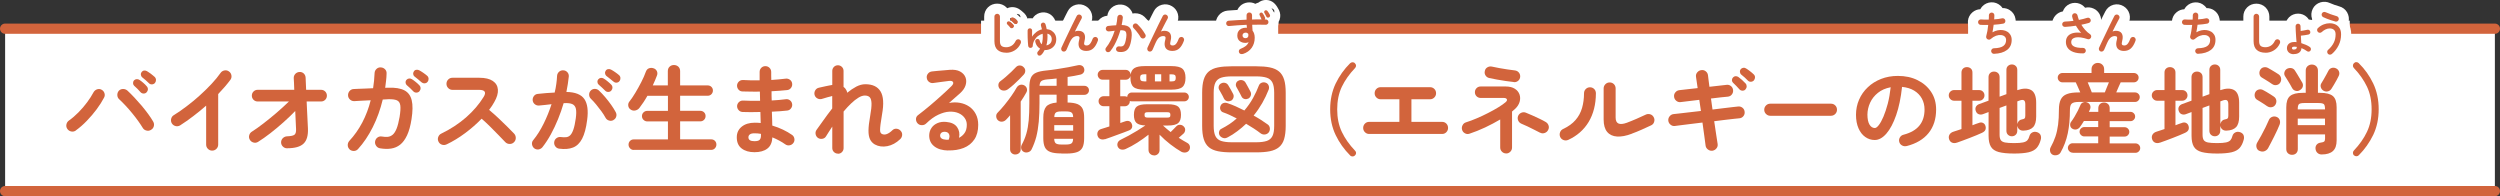 <?xml version="1.0" encoding="UTF-8"?>
<svg id="_レイヤー_2" data-name="レイヤー 2" xmlns="http://www.w3.org/2000/svg" viewBox="0 0 488 38.3">
  <rect x="0" y="0" width="488" height="38.3" fill="#333333" stroke="none"/>
  <defs>
    <style>
      .cls-1 {
        fill: #d1633d;
      }

      .cls-1, .cls-2, .cls-3 {
        stroke-width: 0px;
      }

      .cls-2 {
        fill: #d2643c;
      }

      .cls-3 {
        fill: #fff;
      }
    </style>
  </defs>
  <g id="_イラスト" data-name="イラスト">
    <g>
      <rect class="cls-3" x="1" y="5.6" width="486" height="31.7"/>
      <g>
        <path class="cls-2" d="M487,6.6H1c-.55,0-1-.45-1-1s.45-1,1-1h486c.55,0,1,.45,1,1s-.45,1-1,1Z"/>
        <path class="cls-2" d="M487,38.3H1c-.55,0-1-.45-1-1s.45-1,1-1h486c.55,0,1,.45,1,1s-.45,1-1,1Z"/>
      </g>
      <rect class="cls-3" x="191.5" y="4.03" width="58" height="6.6"/>
      <rect class="cls-3" x="384.17" y="4.03" width="74.5" height="6.6"/>
      <g>
        <path class="cls-2" d="M14.81,25.47c-.27.19-.56.26-.88.2-.32-.06-.58-.22-.77-.48-.19-.27-.26-.56-.2-.88.06-.32.22-.58.48-.77.63-.44,1.26-.98,1.88-1.61.62-.63,1.18-1.28,1.69-1.97.51-.68.91-1.32,1.22-1.9.15-.29.38-.49.68-.61.3-.11.6-.1.87.04.29.14.49.36.6.67.11.31.09.61-.07.9-.37.71-.84,1.46-1.42,2.24-.58.79-1.23,1.54-1.93,2.27-.7.73-1.42,1.36-2.16,1.89ZM29.46,25.36c-.28.16-.58.21-.89.12-.32-.08-.56-.26-.72-.54-.23-.38-.52-.82-.87-1.31-.35-.49-.74-1-1.17-1.52-.42-.52-.86-1.02-1.3-1.49-.44-.47-.85-.88-1.23-1.23-.24-.21-.37-.49-.38-.82-.01-.33.09-.61.3-.86.23-.23.5-.34.83-.34s.6.11.85.32c.42.39.87.84,1.35,1.35.48.51.95,1.04,1.42,1.59.46.55.89,1.1,1.28,1.63.39.54.72,1.03.97,1.47.16.28.21.58.13.89-.08.32-.26.56-.55.72ZM28.62,18.02c-.15.16-.35.24-.58.24-.23,0-.43-.09-.6-.26-.15-.18-.35-.39-.59-.64-.24-.25-.47-.46-.68-.64-.13-.13-.19-.29-.2-.49,0-.2.06-.39.2-.55.14-.14.31-.22.51-.23.2-.01.39.04.55.15.2.13.44.31.72.55.28.24.51.47.68.68.16.17.24.36.24.58,0,.22-.09.42-.26.6ZM29.08,16.25c-.16-.16-.38-.36-.64-.59-.26-.23-.5-.42-.71-.59-.13-.11-.2-.27-.23-.47-.03-.2.03-.39.15-.55.13-.16.29-.26.48-.28.2-.02.38.02.56.12.22.13.47.3.76.51.29.22.54.42.74.61.16.16.25.36.26.58,0,.22-.06.42-.2.6-.14.16-.33.26-.56.28-.23.02-.44-.05-.62-.22Z"/>
        <path class="cls-2" d="M41.4,29.4c-.32,0-.59-.12-.82-.35-.23-.23-.34-.51-.34-.83v-7.6c-.81.71-1.65,1.39-2.51,2.05-.86.66-1.72,1.26-2.58,1.81-.28.16-.57.21-.88.13-.31-.08-.55-.25-.73-.53-.16-.28-.21-.58-.13-.89.08-.32.25-.56.53-.72.8-.49,1.63-1.07,2.5-1.73.87-.66,1.72-1.36,2.55-2.11.83-.75,1.6-1.5,2.3-2.25.7-.75,1.29-1.47,1.76-2.14.19-.27.44-.43.76-.49.32-.06.61,0,.87.19.27.18.43.43.49.75.06.32,0,.62-.19.88-.66.89-1.46,1.82-2.39,2.79v9.86c0,.32-.11.59-.34.83-.23.23-.51.35-.84.35Z"/>
        <path class="cls-2" d="M56.05,28.95c-.32,0-.59-.11-.83-.34-.23-.23-.35-.5-.35-.82s.12-.61.35-.83c.23-.22.51-.34.83-.35.72-.03,1.2-.13,1.43-.31.23-.18.34-.55.31-1.11-.01-.4-.04-.92-.07-1.54-.03-.62-.06-1.28-.09-1.98-.71.73-1.48,1.48-2.32,2.22-.84.75-1.68,1.45-2.53,2.11-.85.66-1.66,1.23-2.43,1.71-.28.16-.57.2-.88.11-.31-.09-.55-.27-.71-.55-.16-.28-.2-.57-.11-.88.09-.31.27-.55.55-.71.65-.41,1.38-.93,2.21-1.57.83-.64,1.68-1.33,2.56-2.08.87-.75,1.68-1.49,2.43-2.22h-6.1c-.32,0-.59-.11-.81-.33-.22-.22-.33-.49-.33-.81s.11-.59.33-.81c.22-.22.49-.33.81-.33h7.14c-.01-.52-.03-.98-.05-1.37-.02-.39-.03-.7-.05-.91-.01-.33.1-.61.32-.84.23-.23.5-.35.82-.36.33-.01.6.09.83.31.22.22.34.5.35.83.01.24.03.56.04.97.01.41.03.86.06,1.37h2.91c.32,0,.59.11.81.33.22.22.33.49.33.81s-.11.59-.33.81c-.22.22-.49.33-.81.33h-2.81c.02.66.05,1.32.09,1.98.03.66.06,1.27.09,1.84.03.57.05,1.05.07,1.44.06,1.37-.22,2.36-.85,2.96-.63.61-1.7.91-3.21.91Z"/>
        <path class="cls-2" d="M68.26,29.17c-.24-.22-.37-.48-.38-.81-.01-.32.09-.6.3-.85.99-1.06,1.83-2.26,2.54-3.6.7-1.34,1.25-2.78,1.64-4.34-.71.04-1.37.07-1.99.1-.61.03-1.02.05-1.21.07-.32.01-.6-.09-.84-.31-.24-.22-.37-.49-.38-.81-.01-.33.09-.61.3-.86.22-.24.48-.37.8-.38.15-.01.42-.03.82-.04.39-.01.85-.03,1.38-.05.53-.02,1.05-.04,1.59-.07.15-.95.25-1.93.29-2.94.01-.33.14-.6.38-.83.24-.22.52-.32.84-.29.33.01.6.14.83.37.22.23.32.52.29.85-.01.47-.04.93-.1,1.39-.05.46-.11.91-.17,1.37l.55-.02c1.38-.05,2.44.12,3.19.51.75.39,1.23,1.05,1.44,1.96.22.91.2,2.13-.04,3.67-.2,1.29-.49,2.34-.87,3.15-.38.81-.83,1.42-1.35,1.83-.52.41-1.11.66-1.77.76-.66.1-1.37.08-2.15-.05-.32-.05-.57-.21-.76-.48-.19-.27-.26-.56-.21-.87.06-.33.22-.59.48-.77.26-.18.55-.24.86-.18.42.08.8.09,1.15.06.35-.04.66-.18.95-.42.28-.24.54-.64.76-1.19.22-.55.41-1.31.58-2.27.16-1,.21-1.75.14-2.25-.07-.5-.29-.83-.67-1-.37-.16-.93-.23-1.68-.21-.19,0-.55.02-1.08.06-.46,1.91-1.1,3.71-1.94,5.38-.84,1.67-1.8,3.1-2.89,4.29-.22.24-.48.36-.81.37-.32,0-.6-.1-.85-.31ZM80.7,17.85c-.16-.18-.37-.38-.62-.62-.25-.23-.48-.44-.69-.62-.13-.11-.2-.27-.22-.48-.02-.2.04-.39.18-.55.14-.15.31-.24.5-.26.2-.02.38.03.56.14.2.13.45.3.73.53.29.23.52.44.71.65.16.16.25.36.25.58s-.08.42-.23.6c-.15.17-.35.25-.58.26-.23,0-.43-.07-.6-.24ZM82.3,16.08c-.18-.16-.4-.35-.66-.57-.27-.21-.51-.4-.72-.57-.14-.1-.23-.25-.26-.46-.03-.2.02-.39.14-.57.11-.16.27-.26.47-.29.2-.03.38,0,.56.1.22.11.48.28.78.48.3.21.56.4.76.58.18.15.27.34.29.57.01.23-.05.43-.19.61-.13.18-.31.28-.54.3-.23.03-.44-.04-.62-.19Z"/>
        <path class="cls-2" d="M87.14,28.19c-.28.14-.57.15-.88.05-.31-.11-.54-.31-.67-.6-.14-.29-.16-.59-.05-.89.11-.3.3-.53.58-.66,1.81-.87,3.42-1.93,4.84-3.16,1.41-1.24,2.56-2.57,3.45-4.02.56-.91.25-1.37-.91-1.37h-5.19c-.32,0-.59-.12-.82-.35-.23-.23-.34-.51-.34-.83s.11-.61.34-.84c.23-.23.5-.34.82-.34h5.26c1.14,0,2.01.21,2.62.62.61.41.94.97,1,1.68.06.71-.18,1.53-.71,2.45-.28.51-.61,1.01-1.01,1.52.58.48,1.18,1.01,1.8,1.59.61.58,1.19,1.13,1.73,1.67.54.54.99,1,1.36,1.38.21.23.32.51.32.84s-.12.61-.36.84c-.23.23-.51.34-.84.33-.33,0-.61-.12-.84-.35-.34-.35-.77-.8-1.29-1.34s-1.07-1.1-1.65-1.67c-.58-.58-1.15-1.1-1.69-1.57-.96,1-2.04,1.94-3.22,2.82-1.18.88-2.4,1.62-3.64,2.21Z"/>
        <path class="cls-2" d="M109.15,29.02c-.3-.04-.55-.18-.74-.43-.19-.25-.27-.53-.23-.85.04-.32.18-.57.43-.76.25-.19.53-.27.85-.23.39.05.74.06,1.05.03.31-.03.58-.16.81-.39.23-.23.43-.6.61-1.12.18-.52.33-1.24.46-2.15.11-.8.12-1.42.03-1.87-.1-.45-.33-.76-.71-.93-.38-.17-.94-.23-1.69-.18-.3,1.04-.67,2.08-1.09,3.12-.42,1.04-.89,2.02-1.4,2.96-.51.93-1.06,1.77-1.65,2.52-.2.24-.46.38-.76.43-.3.04-.58-.03-.84-.22-.24-.2-.38-.46-.43-.77-.04-.31.03-.59.24-.83.75-.91,1.42-1.98,2.03-3.21.61-1.23,1.12-2.5,1.54-3.8-.39.05-.79.1-1.21.14-.41.04-.81.09-1.21.12-.32.03-.6-.06-.84-.25-.24-.19-.38-.44-.42-.76-.03-.32.06-.6.25-.85.19-.25.44-.38.76-.41.54-.06,1.1-.12,1.65-.16.56-.04,1.1-.08,1.63-.1.14-.57.25-1.13.32-1.68.08-.55.13-1.08.15-1.59.03-.32.15-.58.39-.79.23-.21.51-.3.83-.28.32.01.58.14.79.37.21.23.3.51.28.83-.05.47-.11.96-.19,1.46-.08.51-.17,1.03-.28,1.56,1.72.03,2.89.49,3.51,1.39.61.9.79,2.26.54,4.09-.2,1.57-.53,2.79-.98,3.65-.45.86-1.04,1.43-1.78,1.72-.73.29-1.63.36-2.7.22ZM119.75,23.44c-.28.15-.57.18-.87.09-.3-.09-.53-.27-.68-.55-.22-.41-.49-.83-.82-1.28-.33-.45-.67-.89-1.02-1.31-.35-.42-.68-.79-1-1.09-.23-.22-.35-.48-.36-.79-.01-.31.09-.58.3-.81.21-.23.48-.34.79-.35.31,0,.58.1.81.31.41.38.81.81,1.23,1.3.41.49.8.98,1.16,1.49.36.51.66.99.9,1.44.15.28.19.57.1.86-.08.3-.26.52-.54.67ZM118.15,17.72c-.16-.16-.37-.36-.62-.6-.25-.23-.48-.44-.69-.62-.13-.11-.2-.27-.22-.48-.02-.2.04-.39.18-.55.14-.16.31-.25.5-.27.2-.01.38.03.54.13.22.13.47.31.75.54.29.23.52.45.71.64.16.16.25.36.25.58s-.08.42-.23.6c-.15.17-.35.25-.58.26-.23,0-.43-.07-.6-.24ZM119.75,15.93c-.18-.15-.4-.33-.67-.55-.27-.22-.52-.41-.73-.57-.13-.11-.21-.27-.24-.48-.03-.2.02-.39.14-.55.11-.16.27-.26.47-.29.2-.03.38,0,.56.1.22.11.48.28.78.48.3.21.56.4.76.58.18.15.27.34.29.57.01.23-.05.43-.19.61-.13.18-.31.28-.54.3-.23.03-.44-.04-.62-.21Z"/>
        <path class="cls-2" d="M123.71,29.27c-.28,0-.52-.1-.72-.31-.2-.21-.3-.45-.3-.73s.1-.54.3-.73c.2-.2.44-.29.72-.29h6.67v-3.51h-4.03c-.28,0-.52-.1-.73-.3-.21-.2-.31-.45-.31-.74s.1-.53.31-.73c.21-.2.45-.29.73-.29h4.03v-2.94h-4.01c-.24.43-.49.85-.76,1.25-.27.4-.53.76-.78,1.09-.2.27-.47.44-.8.52-.33.08-.64.02-.93-.18-.25-.16-.41-.4-.46-.7-.05-.3.01-.58.19-.82.38-.48.78-1.06,1.19-1.75.41-.68.8-1.39,1.17-2.11.37-.72.66-1.38.87-1.98.13-.35.33-.59.62-.69.29-.11.59-.11.9,0,.29.09.5.27.64.55.13.28.14.58,0,.91-.23.61-.49,1.23-.8,1.88h2.94v-2.79c0-.37.12-.66.35-.87.23-.22.52-.32.85-.32s.61.11.85.32c.23.22.35.51.35.87v2.79h5.38c.29,0,.54.1.73.29.2.2.29.43.29.71s-.1.52-.29.72c-.2.2-.44.3-.73.3h-5.38v2.94h3.93c.29,0,.54.1.74.29.2.2.3.44.3.73s-.1.54-.3.74c-.2.2-.45.3-.74.3h-3.93v3.51h6.06c.29,0,.54.1.73.29.2.2.29.44.29.73s-.1.52-.29.73c-.2.21-.44.31-.73.31h-15.12Z"/>
        <path class="cls-2" d="M147.28,29.71c-1.04,0-1.87-.24-2.51-.73s-.95-1.21-.95-2.18c0-.86.32-1.55.96-2.07.64-.52,1.5-.78,2.57-.78.38,0,.76.02,1.14.06l-.06-2.15c-1.32.04-2.48.04-3.5,0-.32-.03-.57-.15-.77-.39-.2-.23-.29-.5-.28-.81.03-.3.16-.56.39-.76.23-.2.5-.29.81-.27.48.03,1,.04,1.57.05.56,0,1.14,0,1.72,0-.01-.3-.02-.61-.02-.91s0-.6-.02-.89c-.62.01-1.22.02-1.81,0-.58,0-1.11-.02-1.6-.03-.32-.01-.57-.14-.77-.37-.2-.23-.29-.51-.28-.83.03-.3.16-.56.39-.76.23-.2.5-.29.81-.27.94.06,2.01.08,3.21.06v-1.63c0-.32.11-.59.32-.81.22-.22.48-.33.8-.33s.59.11.81.33c.22.22.33.49.33.81v.73c0,.26,0,.54.02.83.52-.04,1.02-.08,1.5-.12.48-.04.92-.09,1.31-.14.3-.04.58.04.83.22.25.18.39.43.43.73.04.32-.03.6-.22.85-.18.25-.43.39-.73.43-.44.05-.93.1-1.45.13-.53.04-1.07.07-1.62.1,0,.29,0,.59,0,.89,0,.3.02.61.03.91.51-.03.99-.06,1.45-.1.46-.04.89-.09,1.28-.14.3-.05.58.02.83.21.25.19.39.44.43.74.04.3-.03.58-.22.83-.18.25-.43.39-.73.43-.43.05-.9.1-1.41.13-.51.04-1.04.07-1.6.09.02.51.04.99.05,1.44,0,.46.02.88.03,1.27.73.22,1.43.48,2.09.8.66.32,1.24.65,1.75,1.01.25.16.41.41.47.72.06.32,0,.6-.18.85-.18.25-.42.41-.73.47-.31.06-.59,0-.85-.18-.35-.25-.75-.5-1.18-.73-.43-.23-.88-.45-1.35-.64-.05,1-.38,1.74-.99,2.2-.61.47-1.45.7-2.53.7ZM147.26,27.56c.52,0,.86-.09,1.03-.28.16-.18.25-.45.25-.79v-.36c-.43-.08-.85-.11-1.27-.11s-.7.07-.89.21c-.19.14-.29.33-.29.57,0,.51.39.76,1.18.76Z"/>
        <path class="cls-2" d="M163.56,29.99c-.3,0-.56-.11-.78-.32-.22-.22-.32-.48-.32-.78v-4.18c-.22.33-.43.66-.64.98-.21.32-.4.63-.58.92-.16.27-.4.43-.71.48-.31.06-.59,0-.85-.16-.25-.18-.41-.42-.47-.73-.06-.31,0-.59.18-.85.37-.49.81-1.12,1.34-1.87.53-.75,1.1-1.52,1.72-2.31v-2.43s-.08.02-.13.03c-.05,0-.1.02-.15.05-.14.02-.34.08-.6.15-.26.08-.51.15-.74.22-.23.07-.4.12-.48.14-.3.06-.59.01-.85-.15-.27-.16-.44-.4-.51-.72-.06-.3,0-.59.16-.85s.41-.43.71-.49c.11-.03.29-.07.53-.12.24-.06.5-.11.77-.17.27-.06.5-.1.69-.14.2-.05.41-.09.61-.11v-2.74c0-.3.11-.56.32-.78.21-.21.47-.32.78-.32s.56.11.78.32c.22.22.32.48.32.78v3.12c.22.14.39.34.53.61.09.15.15.33.19.53.6-.49,1.19-.89,1.78-1.2.59-.3,1.17-.46,1.76-.46,1.41,0,2.39.47,2.96,1.4.57.93.67,2.42.3,4.46-.14.81-.24,1.46-.3,1.95-.06.49-.09.86-.09,1.11,0,.25.04.43.1.53.06.1.14.18.24.25.29.15.61.16.97.03.35-.13.73-.39,1.12-.77.23-.22.5-.3.82-.27.32.04.58.18.78.42.22.24.31.52.28.83-.03.31-.16.57-.39.79-.77.73-1.61,1.19-2.51,1.36-.9.17-1.71.06-2.43-.33-.43-.25-.75-.6-.95-1.03-.2-.43-.3-1.01-.29-1.73.01-.72.12-1.64.32-2.76.2-1.11.29-1.96.27-2.54-.03-.58-.15-.97-.37-1.18-.22-.21-.54-.31-.94-.31-.38,0-.8.14-1.25.42-.46.28-.93.65-1.42,1.12-.49.47-.98.99-1.47,1.58v7.14c0,.3-.11.56-.32.78-.22.22-.47.32-.78.32Z"/>
        <path class="cls-2" d="M185.07,29.38c-1.15-.03-2.06-.3-2.73-.84-.67-.53-.98-1.26-.96-2.18.03-.54.18-1.02.47-1.42.28-.41.67-.71,1.17-.92.49-.21,1.06-.28,1.69-.22,1.01.09,1.72.43,2.13,1.04.41.6.53,1.29.36,2.06.44-.22.81-.53,1.09-.94.29-.41.43-.95.43-1.61,0-.49-.14-.94-.43-1.34-.29-.4-.68-.71-1.2-.93-.51-.22-1.1-.31-1.78-.28s-1.39.24-2.17.6c-.77.36-1.56.93-2.37,1.72-.23.22-.51.32-.85.31-.34,0-.62-.14-.84-.39-.2-.24-.29-.52-.28-.83.02-.31.15-.55.39-.73.79-.6,1.57-1.23,2.36-1.89.79-.67,1.54-1.32,2.25-1.97.72-.65,1.35-1.23,1.89-1.77.34-.33.46-.6.35-.82-.11-.21-.38-.29-.83-.23-.43.05-.92.11-1.47.19-.55.08-1.07.15-1.55.21-.3.05-.58-.02-.84-.21-.25-.19-.4-.44-.44-.76-.05-.3.02-.58.21-.83.19-.25.44-.4.76-.45.28-.04.63-.08,1.05-.11.42-.04.86-.08,1.31-.11.45-.04.83-.07,1.15-.1.82-.06,1.49.04,2.01.32s.87.66,1.06,1.13c.19.48.2.99.03,1.55s-.54,1.08-1.09,1.58c-.25.21-.57.49-.96.84-.39.34-.78.69-1.19,1.05.72-.14,1.43-.15,2.11-.03.68.12,1.29.36,1.83.73.54.37.97.85,1.28,1.45.32.6.48,1.31.48,2.12,0,1.15-.25,2.11-.76,2.86-.51.75-1.2,1.3-2.09,1.65-.89.35-1.91.51-3.06.48ZM184.73,27.27h.11s.09,0,.14,0c.06,0,.12,0,.2,0,.18-.42.21-.77.09-1.04-.11-.28-.34-.44-.68-.49-.3-.04-.55,0-.75.12-.2.12-.31.31-.33.58-.01.51.39.79,1.22.84Z"/>
        <path class="cls-2" d="M198.19,30.16c-.28,0-.52-.09-.72-.28-.2-.18-.3-.43-.3-.75v-6.63c-.13.15-.26.3-.39.45-.13.14-.26.28-.39.41-.22.23-.48.36-.78.39-.3.03-.58-.06-.82-.28-.2-.19-.31-.43-.33-.73-.02-.3.07-.55.28-.75.42-.42.86-.92,1.34-1.5.47-.58.92-1.17,1.35-1.78.42-.6.76-1.14,1.02-1.61.18-.29.41-.47.69-.54.29-.07.55-.03.79.1.24.13.41.32.5.58.09.26.07.53-.09.81-.15.28-.32.57-.5.86-.18.3-.38.6-.6.92v9.29c0,.32-.1.57-.3.75s-.45.28-.74.28ZM196.84,17.36c-.29.23-.6.34-.93.32-.33-.01-.6-.14-.8-.38-.18-.24-.25-.51-.22-.8.03-.29.19-.53.47-.72.28-.2.6-.46.97-.78.37-.32.73-.64,1.08-.98.35-.34.65-.63.87-.88.22-.24.47-.36.76-.36s.54.1.74.3c.24.22.36.46.35.74,0,.28-.1.53-.29.74-.24.27-.53.57-.87.91-.34.34-.7.68-1.06,1.01-.37.33-.72.62-1.06.87ZM207.16,29.95c-.9,0-1.61-.09-2.12-.28s-.87-.49-1.08-.93c-.21-.44-.31-1.03-.31-1.78v-3.99c0-.99.19-1.7.56-2.15.37-.44,1.05-.71,2.04-.8v-1.54h-3.34v1.62c0,1.35-.05,2.57-.14,3.65-.1,1.08-.26,2.05-.48,2.93-.23.87-.54,1.7-.93,2.49-.14.27-.36.45-.67.54-.31.1-.6.07-.86-.07-.25-.14-.41-.34-.48-.61-.06-.27-.03-.53.1-.78.39-.72.7-1.46.91-2.22.22-.76.36-1.62.45-2.56.08-.95.12-2.07.12-3.36v-2.98c0-.84.1-1.48.3-1.94.2-.46.54-.79,1.03-1,.48-.21,1.13-.35,1.96-.43.63-.06,1.33-.15,2.09-.27.76-.11,1.5-.24,2.22-.37.72-.13,1.32-.26,1.8-.37.33-.08.61-.06.84.06.23.11.38.3.46.57.08.29.04.55-.1.76s-.35.35-.62.42c-.38.09-.78.17-1.21.25-.42.08-.86.14-1.3.21v1.73h3.27c.25,0,.47.08.64.25.17.16.26.37.26.63s-.09.45-.26.62-.38.26-.64.26h-3.27v1.5c.82.01,1.47.12,1.94.31.47.2.8.51,1,.93.2.42.29,1,.29,1.74v3.99c0,.75-.1,1.34-.31,1.78-.21.44-.57.75-1.07.93-.51.18-1.21.28-2.11.28h-.95ZM202.92,16.75h3.33v-1.43c-.6.08-1.18.13-1.75.17-.58.05-.98.16-1.21.32-.22.16-.35.48-.37.93ZM205.79,22.85h3.69c-.01-.44-.12-.74-.32-.88-.2-.15-.55-.22-1.05-.22h-.95c-.51,0-.86.07-1.05.22-.2.15-.3.44-.31.88ZM205.79,25.51h3.69v-1.08h-3.69v1.08ZM207.16,28.21h.95c.51,0,.86-.08,1.05-.23.2-.15.3-.45.31-.89h-3.69c.01.44.12.74.31.89.2.15.55.23,1.05.23Z"/>
        <path class="cls-2" d="M215.67,27.16c-.32.1-.61.09-.87-.02s-.45-.32-.55-.63c-.09-.29-.07-.56.05-.82.12-.25.34-.42.66-.51.22-.06.46-.14.74-.23.28-.09.56-.18.85-.27v-3.95h-1.12c-.28,0-.51-.09-.7-.28s-.29-.42-.29-.7.09-.49.29-.68c.19-.19.42-.29.7-.29h1.12v-3.23h-1.33c-.27,0-.49-.09-.67-.28-.18-.19-.28-.42-.28-.68s.09-.48.28-.66c.18-.19.41-.29.67-.29h4.52c.27,0,.49.09.67.28.18.18.28.41.29.67.08-.61.32-1.04.74-1.3.42-.26,1.08-.39,1.98-.39h5.23c1.04,0,1.76.17,2.16.52.4.35.6.94.6,1.78s-.2,1.43-.6,1.78c-.4.35-1.12.52-2.16.52h-5.23c-1.04,0-1.76-.17-2.16-.52-.4-.35-.6-.94-.6-1.78v-.21c0-.06,0-.13.02-.19-.05.22-.16.4-.33.54-.17.15-.38.22-.62.22h-1.06v3.23h.89c.16,0,.32.04.48.13,0-.24.09-.44.26-.61.17-.16.37-.25.6-.25h10.28c.24,0,.45.08.62.25.17.17.26.37.26.61s-.09.44-.26.61c-.17.16-.38.25-.62.25h-10.28c-.14,0-.26-.02-.36-.08v.06c0,.28-.1.51-.29.7-.19.19-.42.28-.68.28h-.89v3.27c.18-.06.35-.12.52-.18.17-.06.33-.11.47-.16.3-.1.57-.1.79,0,.22.1.38.28.47.54.1.25.11.5.02.73-.09.23-.28.41-.57.52-.27.11-.6.24-1.01.39-.41.15-.83.3-1.28.47-.45.16-.89.32-1.31.48-.42.15-.79.28-1.09.38ZM225.27,30.33c-.29,0-.54-.1-.76-.3-.22-.2-.32-.46-.32-.78v-2.96c-.67.53-1.4,1.05-2.18,1.55-.79.5-1.55.92-2.28,1.24-.28.13-.56.16-.85.11-.29-.05-.5-.22-.66-.49-.13-.25-.15-.52-.06-.79.09-.27.29-.48.61-.64.46-.22.97-.48,1.54-.79.57-.31,1.14-.64,1.71-.99.57-.35,1.09-.68,1.56-1-.82-.03-1.4-.19-1.74-.5-.34-.31-.5-.83-.5-1.57,0-.79.19-1.33.56-1.62.37-.3,1.04-.45,2-.45h4.08c.95,0,1.61.15,1.99.45.37.3.56.84.56,1.62s-.19,1.31-.56,1.62c-.37.3-1.04.46-1.99.46h-.97c.23.22.47.43.72.64.25.21.51.42.78.64.2-.2.41-.41.61-.61s.36-.37.48-.49c.19-.22.43-.32.71-.32s.53.1.73.3c.24.23.34.48.3.77-.04.29-.15.51-.34.67-.11.09-.25.21-.41.36-.16.15-.33.3-.5.44.29.19.57.37.85.53.27.16.54.32.81.46.28.15.45.37.51.65.06.28.02.54-.13.78-.15.24-.38.39-.67.44-.3.05-.58,0-.85-.13-.67-.38-1.39-.87-2.16-1.46-.77-.6-1.47-1.22-2.1-1.88v2.98c0,.32-.1.58-.31.78-.21.2-.47.3-.77.3ZM223.33,15.89h.44v-1.39h-.44c-.28,0-.48.05-.6.14-.12.1-.18.28-.18.54s.06.45.18.55c.12.1.32.15.6.15ZM224.13,22.96h3.63c.28,0,.47-.03.56-.1.1-.07.14-.21.14-.43s-.05-.36-.14-.43c-.1-.07-.28-.1-.56-.1h-3.63c-.28,0-.47.03-.57.1-.1.07-.15.21-.15.43s.05.36.15.43c.1.07.29.1.57.1ZM225.44,15.89h1.23v-1.39h-1.23v1.39ZM228.29,15.89h.44c.29,0,.49-.05.61-.15.11-.1.17-.28.17-.55s-.06-.45-.17-.54c-.11-.09-.32-.14-.61-.14h-.44v1.39Z"/>
        <path class="cls-2" d="M240.42,29.74c-1.05,0-1.94-.07-2.68-.22-.73-.15-1.33-.41-1.78-.79-.45-.38-.78-.91-.99-1.58s-.31-1.53-.31-2.58v-6.46c0-1.05.1-1.91.31-2.58.21-.67.54-1.2.99-1.58.45-.38,1.04-.64,1.78-.79.73-.15,1.63-.22,2.68-.22h4.79c1.05,0,1.94.07,2.67.22.73.15,1.32.41,1.78.79.46.38.79.91,1,1.58.21.67.31,1.53.31,2.58v6.46c0,1.05-.11,1.91-.31,2.58s-.54,1.2-1,1.58c-.46.38-1.05.64-1.78.79-.73.15-1.62.22-2.67.22h-4.79ZM240.42,27.77h4.79c.86,0,1.55-.09,2.06-.26.51-.17.88-.49,1.11-.95.23-.46.34-1.12.34-1.99v-6.46c0-.86-.11-1.52-.34-1.99-.23-.46-.6-.78-1.11-.95-.51-.17-1.2-.26-2.06-.26h-4.79c-.86,0-1.55.09-2.06.26-.51.17-.88.49-1.11.95s-.34,1.12-.34,1.99v6.46c0,.86.11,1.52.34,1.99s.6.78,1.11.95c.51.17,1.2.26,2.06.26ZM240.23,19.66c-.24.13-.49.15-.74.07-.25-.08-.44-.24-.57-.48-.05-.13-.14-.3-.26-.53-.12-.23-.24-.45-.37-.67-.13-.22-.23-.4-.3-.52-.13-.23-.15-.47-.08-.71.08-.25.23-.43.46-.54.25-.14.51-.17.78-.1.27.07.47.23.61.47.13.2.28.47.47.8.18.33.34.62.47.87.13.24.15.5.06.77-.09.27-.26.47-.51.6ZM239.6,26.82c-.28.17-.56.2-.85.11-.28-.09-.5-.25-.66-.47-.15-.25-.19-.51-.12-.77.07-.26.21-.44.43-.54.57-.29,1.1-.61,1.61-.94.5-.34.97-.7,1.4-1.09-1-.53-1.89-.93-2.68-1.2-.24-.09-.41-.26-.5-.5-.1-.25-.09-.5.03-.77.11-.27.3-.44.55-.53.25-.09.52-.08.8.02.51.17,1.04.37,1.6.62.56.25,1.12.52,1.69.81.67-.79,1.24-1.6,1.7-2.44.46-.84.83-1.64,1.11-2.38.1-.28.28-.48.54-.59.26-.11.53-.12.81-.02.27.09.46.27.57.53.11.27.12.54.02.82-.35.9-.78,1.78-1.26,2.63-.49.85-1.05,1.67-1.68,2.44.51.28.99.56,1.44.85.46.29.88.58,1.27.86.25.16.4.4.45.71.04.31-.02.59-.2.85-.19.24-.44.38-.74.42-.3.04-.58-.03-.84-.21-.41-.32-.85-.63-1.34-.95-.49-.32-.99-.63-1.51-.93-.53.51-1.1.99-1.7,1.44-.6.46-1.24.87-1.93,1.23ZM243.63,19.24c-.24.13-.49.15-.74.07-.25-.08-.44-.24-.55-.48-.06-.14-.16-.33-.29-.57-.13-.24-.26-.48-.39-.72-.13-.24-.23-.42-.3-.53-.13-.23-.16-.47-.09-.71.07-.25.22-.43.45-.54.25-.14.52-.17.79-.1.27.07.48.23.62.47.11.2.27.48.47.84.2.36.37.67.49.92.13.24.15.5.06.77-.09.27-.26.47-.51.6Z"/>
        <path class="cls-2" d="M263.54,30.33c-1.17-1.17-2.11-2.49-2.82-3.97-.71-1.48-1.07-3.15-1.07-5.02s.36-3.54,1.07-5.03c.72-1.49,1.66-2.81,2.82-3.96.14-.13.3-.19.48-.2.18,0,.34.06.46.2.14.13.21.28.22.46,0,.18-.06.34-.2.48-1.1,1.15-1.96,2.37-2.57,3.64-.61,1.27-.91,2.75-.91,4.42s.3,3.14.91,4.41,1.46,2.48,2.57,3.65c.14.13.21.28.2.47,0,.18-.08.34-.22.47-.13.13-.28.19-.46.19s-.35-.06-.48-.19Z"/>
        <path class="cls-2" d="M267.25,26.15c-.32,0-.59-.12-.82-.35-.23-.23-.34-.51-.34-.83s.12-.61.34-.84c.23-.23.5-.34.82-.34h5.91v-4.41h-3.65c-.33,0-.61-.12-.84-.35-.23-.23-.34-.51-.34-.83s.11-.61.34-.84c.23-.23.51-.34.84-.34h9.63c.33,0,.61.11.84.34.23.23.34.51.34.84s-.11.59-.34.83c-.23.23-.51.35-.84.35h-3.63v4.41h5.99c.33,0,.6.11.83.34.22.23.33.51.33.84s-.11.59-.33.83c-.22.23-.5.35-.83.35h-14.25Z"/>
        <path class="cls-2" d="M294,29.95c-.32,0-.59-.11-.82-.34-.23-.23-.34-.5-.34-.82v-5.47c-.91.54-1.9,1.06-2.95,1.56-1.06.49-2.07.9-3.05,1.22-.3.1-.6.08-.88-.08-.29-.15-.47-.38-.56-.68-.09-.3-.06-.6.09-.89.14-.29.37-.48.67-.57.65-.2,1.34-.46,2.09-.78.75-.32,1.49-.66,2.22-1.04.73-.37,1.4-.74,2-1.11.6-.37,1.07-.7,1.41-.99.25-.21.34-.41.26-.58-.08-.17-.28-.26-.58-.26h-4.52c-.32,0-.59-.11-.81-.32-.22-.22-.33-.48-.33-.8s.11-.58.33-.8c.22-.22.49-.32.81-.32h4.83c.76,0,1.37.15,1.82.44.46.29.76.67.92,1.12.16.46.16.94.02,1.44-.15.51-.45.98-.92,1.41-.09.08-.18.15-.27.23-.09.08-.18.16-.29.25v7.03c0,.32-.11.59-.34.82-.23.23-.5.34-.82.34ZM295.48,16.01c-.47-.05-.99-.12-1.57-.2-.58-.08-1.14-.17-1.7-.28-.56-.1-1.06-.2-1.52-.3-.32-.08-.56-.25-.72-.51-.17-.27-.21-.56-.13-.87.06-.32.23-.55.5-.71.27-.16.57-.21.88-.14.44.1.93.2,1.45.29.53.1,1.05.18,1.57.26s.99.14,1.43.19c.33.04.6.17.8.41.2.23.29.52.27.85-.03.32-.16.58-.41.78-.25.2-.53.29-.85.25ZM300.63,25.91c-.29-.15-.66-.34-1.1-.56-.44-.22-.89-.44-1.35-.67-.46-.22-.86-.4-1.22-.54-.29-.13-.5-.34-.62-.64-.12-.3-.12-.59,0-.88.13-.29.34-.5.64-.62.3-.12.59-.12.88,0,.36.14.77.32,1.25.53.48.22.96.43,1.43.66.47.22.86.43,1.18.62.28.16.47.4.56.69.1.3.07.59-.09.88-.14.28-.36.47-.67.58-.31.11-.61.09-.9-.07Z"/>
        <path class="cls-2" d="M306.1,27.31c-.29.13-.59.14-.89.03-.3-.11-.53-.31-.66-.6-.13-.29-.14-.59-.03-.9.11-.31.31-.53.6-.66,1.03-.48,1.84-1.07,2.43-1.76.6-.69,1.02-1.48,1.27-2.36.25-.88.38-1.83.38-2.84,0-.33.11-.61.34-.84.23-.23.5-.34.82-.34s.6.11.83.34c.22.23.33.51.33.84-.01,2.18-.49,4.04-1.42,5.59-.94,1.55-2.27,2.71-3.99,3.5ZM318.54,26.1c-1.1.42-2.06.6-2.89.55-.82-.05-1.47-.35-1.93-.9-.46-.55-.69-1.36-.69-2.44v-6.04c0-.33.12-.61.35-.84.23-.23.51-.34.83-.34s.6.11.83.34c.22.23.33.51.33.84v5.68c0,1.2.73,1.54,2.19,1.01.57-.21,1.19-.47,1.87-.76.68-.29,1.28-.56,1.81-.82.29-.14.59-.16.89-.07.3.09.53.29.68.58.15.28.18.58.08.89-.09.32-.29.54-.58.68-.58.28-1.21.57-1.88.86-.67.3-1.3.55-1.9.77Z"/>
        <path class="cls-2" d="M334.26,29.42c-.32.04-.61-.04-.87-.24-.27-.2-.42-.45-.46-.77-.04-.34-.11-.92-.23-1.74-.11-.82-.24-1.73-.38-2.75-.8.09-1.56.18-2.3.28-.73.09-1.37.17-1.92.24-.54.06-.93.11-1.16.15-.32.04-.6-.04-.85-.25-.25-.2-.4-.46-.44-.78-.03-.33.06-.62.26-.86.2-.25.45-.39.77-.43.2-.03.57-.07,1.1-.12.53-.06,1.17-.13,1.9-.22.73-.09,1.51-.18,2.34-.27l-.32-2.17c-.82.09-1.57.18-2.25.27-.68.09-1.14.15-1.4.17-.32.04-.6-.05-.85-.26-.25-.21-.39-.47-.42-.79-.04-.32.04-.6.25-.85.2-.25.46-.39.78-.43.21-.03.66-.08,1.32-.15.67-.08,1.42-.16,2.25-.25-.14-1-.25-1.73-.32-2.2-.05-.33.03-.62.24-.87s.47-.4.79-.44c.32-.05.6.02.86.22.26.2.41.46.45.79.03.23.06.54.11.92.05.39.11.83.17,1.32l3.36-.38c.32-.04.6.04.85.25.25.2.38.47.41.8.03.32-.06.6-.26.85-.2.25-.46.38-.79.41-.3.03-.75.07-1.33.13-.58.06-1.23.14-1.94.23l.3,2.15c.79-.1,1.52-.19,2.21-.27.68-.08,1.27-.15,1.76-.21.49-.06.83-.1,1.02-.11.32-.04.6.04.86.24.25.2.39.46.42.79.04.32-.04.6-.24.85-.2.25-.46.39-.79.42-.19.01-.53.05-1.01.1-.48.06-1.06.12-1.73.2-.67.08-1.39.16-2.17.27.15,1.03.29,1.94.41,2.75.12.8.21,1.37.26,1.68.05.32-.02.61-.22.86-.2.26-.46.41-.79.47ZM340.71,17.47c-.16.16-.36.24-.6.23-.23-.01-.43-.1-.58-.27-.15-.18-.35-.39-.59-.64s-.46-.47-.67-.66c-.13-.13-.19-.29-.2-.48,0-.2.07-.38.22-.54.14-.15.31-.23.5-.24.2,0,.38.05.54.16.2.14.44.33.71.57.27.24.5.47.69.68.15.16.22.36.22.58,0,.22-.09.42-.26.6ZM341.2,15.74c-.16-.18-.37-.38-.63-.61-.25-.23-.49-.42-.7-.59-.13-.11-.2-.28-.23-.48-.03-.21.03-.4.15-.56.14-.15.31-.24.5-.27s.38.02.54.13c.22.13.47.3.75.52.29.22.53.43.73.62.18.17.27.36.27.58s-.07.42-.21.6c-.14.16-.33.26-.56.28-.23.02-.44-.05-.62-.22Z"/>
        <path class="cls-2" d="M345.56,22.6c-.32,0-.59-.12-.83-.35-.24-.23-.35-.51-.35-.83s.12-.61.35-.84c.23-.23.51-.34.83-.34h11.84c.33,0,.61.11.84.34.23.23.34.51.34.84s-.11.59-.34.83c-.23.23-.51.35-.84.35h-11.84Z"/>
        <path class="cls-2" d="M372.15,28.51c-.32.08-.61.03-.89-.13-.28-.16-.46-.4-.53-.7-.08-.3-.03-.59.13-.86.16-.27.4-.45.7-.52,1.41-.37,2.44-.96,3.11-1.79.67-.82,1-1.87,1-3.14,0-.8-.18-1.51-.53-2.15-.35-.63-.86-1.15-1.51-1.54-.65-.39-1.43-.63-2.35-.72-.23,2.13-.61,3.97-1.15,5.52-.54,1.55-1.17,2.75-1.9,3.59-.73.84-1.49,1.26-2.29,1.26-.67,0-1.29-.2-1.84-.59-.56-.39-1-.96-1.32-1.69-.32-.73-.49-1.61-.49-2.64s.2-2.04.6-2.95c.4-.92.96-1.73,1.7-2.42.73-.7,1.6-1.24,2.59-1.63.99-.39,2.09-.59,3.28-.59,1.45,0,2.73.27,3.85.83,1.12.55,2,1.32,2.65,2.3.65.98.97,2.12.97,3.43,0,1.84-.49,3.37-1.47,4.59-.98,1.22-2.42,2.07-4.3,2.55ZM365.96,24.99c.23,0,.49-.19.79-.58.3-.39.6-.93.9-1.64.3-.71.58-1.55.84-2.52.25-.97.44-2.04.57-3.22-.99.19-1.82.55-2.49,1.09-.67.54-1.18,1.18-1.52,1.92s-.52,1.52-.53,2.33c0,.86.14,1.51.41,1.96.27.44.62.66,1.04.66Z"/>
        <path class="cls-2" d="M381.99,27.84c-.35.13-.67.12-.96,0-.29-.13-.48-.37-.58-.71-.09-.33-.05-.62.11-.88.16-.26.43-.45.8-.56.19-.06.42-.14.68-.22.27-.08.54-.17.84-.28v-5.53h-1.44c-.28,0-.52-.1-.73-.31-.21-.21-.31-.45-.31-.73s.1-.54.31-.74c.21-.2.45-.3.73-.3h1.44v-3.42c0-.33.11-.59.31-.78s.46-.28.75-.28.56.09.77.28c.21.19.31.45.31.78v3.42h1.31c.29,0,.54.1.74.3.2.2.3.45.3.74s-.1.52-.3.73c-.2.21-.45.31-.74.31h-1.31v4.79c.23-.09.45-.17.65-.25.21-.08.4-.14.56-.19.3-.13.58-.14.82-.03s.41.29.49.54c.1.28.11.54.02.79-.09.25-.32.45-.68.62-.3.14-.66.29-1.08.47-.42.17-.86.35-1.33.53-.47.18-.92.36-1.35.51-.43.16-.81.29-1.14.41ZM393.15,29.97c-1.27,0-2.26-.1-2.99-.29-.73-.2-1.24-.54-1.54-1.05-.3-.5-.45-1.21-.45-2.12v-4.64l-1.12.42c-.28.1-.55.1-.81,0-.26-.1-.45-.3-.56-.61-.11-.28-.11-.55,0-.8.12-.25.33-.44.62-.55l1.86-.68v-4.58c0-.34.1-.61.31-.81s.47-.29.77-.29.56.1.77.29.31.47.31.81v3.8l1.33-.49v-4.73c0-.33.1-.59.31-.78.21-.19.46-.29.75-.29s.54.09.75.29c.21.19.31.45.31.78v3.95c1.13-.39,2.02-.4,2.69-.03.66.37,1,1.2,1,2.48v2.7c0,.96-.2,1.65-.6,2.07-.4.42-1.03.65-1.89.68-.3.01-.56-.06-.78-.23-.21-.17-.35-.41-.42-.72v.97c0,.33-.1.59-.31.79s-.46.29-.75.29-.54-.1-.75-.29c-.21-.2-.31-.46-.31-.79v-4.94l-1.33.49v5.24c0,.44.07.78.22,1.02s.42.39.83.48c.4.08.99.12,1.77.12s1.36-.04,1.76-.13c.4-.09.68-.23.86-.44.17-.2.3-.47.39-.82.09-.32.28-.55.56-.69.29-.15.6-.16.94-.05.35.13.58.33.68.6.1.27.11.57.02.88-.18.67-.44,1.2-.79,1.6-.35.39-.87.67-1.56.84-.69.16-1.64.25-2.86.25ZM393.79,24.18c.05-.21.15-.41.3-.57.15-.16.34-.26.55-.29.29-.05.48-.12.57-.22.09-.1.13-.28.13-.56v-2.18c0-.41-.09-.67-.27-.78-.18-.11-.48-.1-.89.06l-.4.15v4.39Z"/>
        <path class="cls-2" d="M400.67,30.2c-.25-.14-.42-.35-.48-.63-.07-.28-.04-.54.08-.78.39-.71.71-1.42.95-2.13.24-.71.41-1.49.52-2.33.11-.84.16-1.81.16-2.9,0-.84.12-1.5.36-2,.24-.5.64-.86,1.21-1.07.56-.22,1.33-.32,2.31-.32h.29c-.14-.33-.3-.69-.48-1.09-.18-.4-.31-.69-.4-.88h-2.62c-.24,0-.45-.09-.63-.27-.18-.18-.27-.39-.27-.65s.09-.47.27-.64c.18-.17.39-.26.63-.26h5.7v-.74c0-.37.12-.67.36-.89.24-.23.53-.34.87-.34s.63.11.87.34c.24.23.36.53.36.89v.74h5.81c.25,0,.47.09.65.26.18.17.27.38.27.64s-.09.47-.27.65c-.18.18-.39.27-.65.27h-2.58c-.09.19-.22.48-.4.88-.18.4-.34.76-.47,1.09h3.67c.25,0,.47.09.65.27.18.18.27.39.27.65s-.09.47-.27.66-.39.28-.65.28h-10.98c-.66,0-1.11.1-1.36.31-.25.21-.37.62-.37,1.24,0,1.72-.14,3.25-.42,4.58-.28,1.33-.75,2.58-1.41,3.74-.14.25-.37.42-.68.5-.32.08-.61.06-.87-.07ZM404.57,29.8c-.24,0-.45-.09-.64-.28-.18-.18-.28-.4-.28-.64,0-.25.09-.47.28-.65.18-.18.4-.27.64-.27h5v-1.33h-2.72c-.24,0-.45-.09-.64-.27-.18-.18-.28-.4-.28-.64,0-.25.09-.47.28-.65.18-.18.4-.27.64-.27h2.72v-1.18h-2.79c-.14.23-.28.44-.41.65-.13.2-.26.38-.37.53-.18.24-.41.39-.69.46-.29.06-.55.01-.81-.15-.24-.15-.37-.36-.4-.64-.03-.27.04-.52.21-.73.2-.27.42-.59.65-.98.23-.39.44-.78.65-1.18.2-.4.36-.75.48-1.05.1-.27.28-.45.55-.55.27-.1.53-.1.8.02.27.11.45.29.55.53.1.24.1.49,0,.76-.04.09-.08.17-.11.26-.04.08-.08.17-.13.28h1.84v-.7c0-.34.11-.61.32-.82.21-.2.48-.3.8-.3s.56.1.78.3c.22.2.32.48.32.82v.7h4.05c.25,0,.47.09.65.27.18.18.27.39.27.65s-.09.45-.27.63-.39.27-.65.27h-4.05v1.18h2.91c.25,0,.47.09.65.27.18.18.27.39.27.65,0,.24-.09.45-.27.64-.18.18-.39.27-.65.27h-2.91v1.33h5.04c.25,0,.47.09.65.27.18.18.27.39.27.65s-.09.45-.27.64c-.18.18-.39.28-.65.28h-12.25ZM408.31,18.04h2.55c.08-.2.19-.49.35-.87.16-.38.31-.75.45-1.1h-4.14c.14.35.29.72.46,1.1.16.38.28.67.34.87Z"/>
        <path class="cls-2" d="M421.62,27.84c-.36.13-.67.12-.96,0-.29-.13-.48-.37-.58-.71-.09-.33-.05-.62.11-.88.16-.26.43-.45.8-.56.19-.06.42-.14.68-.22.27-.08.54-.17.84-.28v-5.53h-1.44c-.28,0-.52-.1-.73-.31s-.31-.45-.31-.73.1-.54.31-.74c.21-.2.45-.3.73-.3h1.44v-3.42c0-.33.1-.59.31-.78.21-.19.46-.28.75-.28s.56.09.77.28c.21.19.31.45.31.78v3.42h1.31c.29,0,.54.1.74.3.2.2.3.45.3.74s-.1.52-.3.73c-.2.21-.45.31-.74.31h-1.31v4.79c.23-.09.45-.17.66-.25.21-.08.4-.14.56-.19.3-.13.58-.14.82-.03.24.11.41.29.49.54.1.28.11.54.02.79-.09.25-.32.45-.68.62-.3.14-.67.29-1.08.47-.42.17-.86.35-1.33.53-.47.18-.92.36-1.35.51-.43.16-.81.29-1.14.41ZM432.77,29.97c-1.27,0-2.26-.1-2.99-.29-.73-.2-1.24-.54-1.54-1.05-.3-.5-.45-1.21-.45-2.12v-4.64l-1.12.42c-.28.1-.55.1-.81,0-.26-.1-.45-.3-.56-.61-.11-.28-.11-.55,0-.8.12-.25.33-.44.62-.55l1.86-.68v-4.58c0-.34.1-.61.31-.81s.46-.29.77-.29.56.1.77.29.31.47.31.81v3.8l1.33-.49v-4.73c0-.33.1-.59.31-.78.21-.19.46-.29.75-.29s.54.09.75.29c.21.19.31.45.31.78v3.95c1.13-.39,2.02-.4,2.69-.03.66.37,1,1.2,1,2.48v2.7c0,.96-.2,1.65-.6,2.07-.4.42-1.03.65-1.89.68-.3.01-.56-.06-.78-.23-.21-.17-.36-.41-.42-.72v.97c0,.33-.1.59-.31.79-.21.2-.46.29-.75.29s-.54-.1-.75-.29c-.21-.2-.31-.46-.31-.79v-4.94l-1.33.49v5.24c0,.44.07.78.22,1.02.15.23.42.39.83.48.41.08.99.12,1.77.12s1.36-.04,1.76-.13c.4-.09.68-.23.86-.44.17-.2.3-.47.39-.82.09-.32.28-.55.56-.69.29-.15.6-.16.94-.05.35.13.58.33.68.6.1.27.11.57.02.88-.18.67-.44,1.2-.79,1.6-.35.39-.87.67-1.56.84-.69.16-1.64.25-2.86.25ZM433.42,24.18c.05-.21.15-.41.3-.57.15-.16.33-.26.55-.29.29-.05.48-.12.57-.22.09-.1.13-.28.13-.56v-2.18c0-.41-.09-.67-.27-.78-.18-.11-.48-.1-.89.06l-.4.15v4.39Z"/>
        <path class="cls-2" d="M442.59,20.76c-.15-.11-.35-.25-.61-.42-.25-.16-.51-.33-.76-.48-.25-.16-.46-.28-.61-.37-.25-.14-.41-.35-.48-.65-.06-.29-.03-.57.11-.84.14-.27.36-.44.66-.52.3-.08.59-.05.86.1.17.08.38.2.65.36.27.16.53.33.8.49.27.16.47.3.61.4.28.18.45.42.51.72.06.3,0,.6-.17.89-.17.27-.41.43-.72.48-.32.06-.6,0-.85-.18ZM441.04,29.46c-.3-.14-.49-.37-.57-.7-.08-.33-.03-.63.13-.91.24-.39.51-.86.8-1.4.29-.54.57-1.08.84-1.62.27-.54.48-1.01.65-1.41.11-.28.32-.48.61-.6.29-.12.59-.12.89,0,.29.11.49.31.6.58.11.27.11.57,0,.9-.11.3-.27.66-.46,1.07-.19.41-.39.84-.61,1.27-.22.44-.43.86-.64,1.25s-.39.74-.54,1.02c-.16.29-.41.49-.73.61-.32.11-.64.09-.96-.08ZM443.53,16.42c-.15-.11-.36-.25-.62-.42-.26-.16-.52-.33-.77-.48s-.46-.28-.61-.37c-.25-.14-.41-.35-.47-.65-.06-.29-.02-.56.11-.82.15-.28.37-.46.66-.53.29-.08.58-.04.86.1.16.09.38.21.65.37.27.16.53.32.8.48.27.16.48.3.63.4.27.19.43.44.49.74.06.3.01.6-.15.87-.16.27-.41.43-.72.49-.32.06-.6,0-.86-.19ZM448.9,17.62c-.25.15-.53.19-.82.1-.29-.08-.51-.26-.65-.52-.1-.22-.24-.47-.42-.76-.18-.29-.35-.58-.53-.87-.18-.29-.32-.52-.44-.7-.16-.25-.2-.52-.11-.81.09-.29.26-.5.51-.64.29-.14.58-.18.87-.12.29.06.52.23.68.5.11.17.26.4.44.7.18.3.36.61.54.91.18.3.33.55.43.72.15.28.18.56.08.84-.1.28-.3.49-.59.65ZM447.4,30.22c-.3,0-.57-.1-.79-.3-.22-.2-.33-.48-.33-.82v-8.15c0-1.05.24-1.79.73-2.2.49-.42,1.32-.63,2.5-.63h.57v-4.33c0-.37.12-.66.35-.87.23-.21.52-.32.85-.32s.61.11.84.32c.23.22.34.51.34.87v4.33h.42c1.18,0,2.01.21,2.5.63.49.42.73,1.15.73,2.2v6.44c0,.96-.24,1.66-.73,2.1s-1.22.66-2.19.66c-.33,0-.6-.1-.82-.3-.22-.2-.34-.46-.38-.78-.04-.33.04-.61.22-.83s.43-.35.73-.39c.37-.05.61-.12.73-.22.12-.1.18-.28.18-.56v-.84h-5.32v2.87c0,.34-.11.61-.32.82-.21.2-.48.3-.8.3ZM448.52,21.36h5.32v-.11c0-.48-.08-.79-.24-.93-.16-.14-.52-.21-1.07-.21h-2.7c-.54,0-.9.07-1.06.21-.16.14-.25.45-.25.93v.11ZM448.52,24.42h5.32v-1.27h-5.32v1.27ZM453.54,17.7c-.25-.15-.42-.37-.51-.65-.09-.28-.06-.54.1-.8.13-.2.28-.45.45-.75.17-.3.34-.6.51-.91.17-.31.31-.57.41-.77.14-.28.35-.46.63-.55.28-.09.56-.07.84.06.29.13.49.33.6.62.11.29.09.57-.05.87-.1.23-.24.49-.41.8-.17.3-.34.61-.52.91-.18.3-.34.56-.48.78-.17.27-.4.44-.69.52-.3.08-.59.04-.86-.12Z"/>
        <path class="cls-2" d="M459.49,30.33c-.13-.13-.19-.28-.2-.47,0-.18.05-.34.18-.47,1.1-1.16,1.96-2.38,2.56-3.65.61-1.27.91-2.74.91-4.41s-.3-3.14-.91-4.42c-.61-1.27-1.46-2.49-2.56-3.64-.13-.14-.19-.3-.18-.48,0-.18.07-.33.2-.46.14-.14.3-.21.48-.2.18,0,.34.07.46.2,1.17,1.15,2.11,2.47,2.82,3.96.71,1.49,1.07,3.16,1.07,5.03s-.36,3.53-1.07,5.02c-.72,1.48-1.66,2.81-2.82,3.97-.13.13-.28.19-.46.19s-.35-.06-.48-.19Z"/>
      </g>
      <g>
        <g>
          <path class="cls-2" d="M196.43,10.29c-.72,0-1.29-.18-1.7-.54-.41-.36-.62-.93-.62-1.72V3.23c0-.15.05-.28.16-.38s.23-.16.38-.16.28.05.38.16c.1.1.16.23.16.38v4.8c0,.44.1.75.3.93.2.17.51.26.93.26.37,0,.72-.1,1.05-.3.33-.2.59-.52.8-.95.07-.14.17-.23.32-.28.14-.05.28-.04.41.03.14.06.23.16.27.31.04.14.04.29-.02.42-.26.59-.65,1.05-1.16,1.37-.51.32-1.06.48-1.67.48ZM197.74,5.41c-.07.07-.16.11-.27.1-.11,0-.2-.05-.27-.13-.07-.08-.16-.19-.27-.31-.11-.12-.21-.22-.31-.32-.06-.06-.09-.14-.09-.23,0-.1.03-.18.1-.25.07-.07.15-.1.24-.11.1,0,.18.02.26.08.1.07.21.16.34.27.13.12.24.23.32.33.07.08.1.17.09.28,0,.11-.05.2-.13.28ZM197.99,4.58c-.08-.08-.18-.18-.29-.29-.12-.11-.23-.21-.33-.29-.06-.05-.09-.13-.1-.23,0-.1.02-.18.08-.26.07-.07.15-.11.24-.12.09,0,.18.01.27.06.1.06.21.14.35.25.13.11.25.21.35.31.08.08.12.17.12.27s-.04.2-.11.28c-.07.08-.16.12-.27.13-.11,0-.2-.03-.29-.11Z"/>
          <path class="cls-2" d="M202.6,10.71c-.09-.09-.13-.2-.13-.34,0-.13.06-.25.15-.34.16-.16.29-.34.4-.54-.22-.13-.42-.3-.58-.52-.17-.22-.28-.49-.35-.79-.03-.12-.02-.23.04-.35.06-.11.15-.18.27-.21.12-.04.24-.02.35.04.11.06.18.16.2.28.07.31.21.54.41.7.08-.31.14-.64.17-.99.03-.35.03-.7,0-1.06-.32.08-.63.23-.92.45-.29.22-.52.5-.71.83-.18.33-.29.7-.31,1.1,0,.11-.05.21-.14.27-.08.07-.19.11-.31.11-.12,0-.22-.04-.3-.12-.08-.08-.13-.18-.14-.31-.02-.23-.04-.48-.06-.74-.02-.27-.03-.54-.04-.81,0-.28-.01-.54-.01-.78s0-.45,0-.62c0-.13.05-.24.14-.33.09-.09.2-.12.33-.11.13,0,.24.06.31.15.08.09.11.21.1.35,0,.13-.01.29-.01.49,0,.2,0,.41,0,.64.23-.37.52-.67.85-.92.33-.25.69-.42,1.08-.52-.05-.25-.12-.48-.19-.69-.04-.13-.03-.25.02-.36.06-.12.15-.2.27-.24.13-.04.25-.03.36.03.11.06.19.15.23.28.05.15.09.3.13.46.04.15.07.31.1.48.37.04.69.14.97.32.28.18.5.41.66.69.16.29.24.61.24.98,0,.44-.1.81-.3,1.13-.2.31-.46.55-.79.72-.33.16-.68.25-1.06.25h-.12c-.09.19-.19.36-.3.52-.11.16-.23.31-.37.43-.1.1-.21.14-.34.14-.13,0-.24-.05-.34-.14ZM204.24,8.86c.29-.04.54-.17.75-.37.2-.21.31-.48.31-.83,0-.28-.07-.52-.22-.71-.15-.19-.36-.32-.63-.38.03.39.03.78,0,1.17-.03.39-.1.77-.19,1.12Z"/>
          <path class="cls-2" d="M207.46,10.04c-.13-.05-.23-.15-.28-.3-.05-.14-.05-.28,0-.41.1-.22.23-.5.39-.84.16-.34.33-.7.52-1.1.19-.4.38-.8.58-1.21.2-.41.39-.82.58-1.21.19-.39.37-.75.53-1.07.16-.32.3-.58.4-.79.07-.13.17-.22.32-.26.15-.04.28-.02.41.06.13.08.22.19.26.33.04.14.02.28-.06.41-.08.15-.19.35-.33.61-.13.26-.29.55-.45.87-.17.32-.33.66-.51,1.02.21-.09.42-.14.64-.14.57,0,.96.18,1.17.54.21.36.23.85.06,1.48-.09.32-.1.55-.02.67.07.12.21.18.42.18.14,0,.27-.03.4-.09.13-.06.25-.19.39-.38.13-.19.27-.47.41-.85.05-.14.15-.24.29-.3.14-.06.28-.07.41-.02.14.05.24.15.3.29.06.14.07.28.01.42-.24.67-.54,1.17-.9,1.5-.36.33-.81.49-1.36.49-.38,0-.7-.08-.95-.23-.26-.16-.43-.39-.51-.71-.08-.32-.06-.71.07-1.18.08-.29.09-.49.03-.61-.07-.12-.2-.17-.41-.17-.27,0-.52.08-.76.25-.23.17-.46.48-.68.95-.02.05-.07.14-.13.28-.06.14-.13.29-.2.46-.07.17-.14.32-.2.46s-.1.23-.12.27c-.06.14-.16.24-.29.31-.14.07-.28.07-.44.01Z"/>
          <path class="cls-2" d="M218.32,10.12c-.15-.02-.27-.09-.36-.2-.09-.12-.13-.25-.11-.4.02-.15.09-.27.21-.36.12-.09.25-.13.39-.11.19.02.36.03.5.01.14-.02.27-.08.38-.18.11-.11.21-.28.29-.53.08-.25.16-.58.22-1.02.05-.38.06-.67,0-.89-.05-.21-.16-.36-.34-.44-.18-.08-.45-.11-.8-.09-.14.49-.32.98-.51,1.48-.2.49-.42.96-.66,1.4-.24.44-.51.84-.79,1.19-.09.11-.21.18-.36.2s-.28-.01-.4-.1c-.11-.1-.18-.22-.2-.37s.02-.28.11-.39c.35-.43.68-.94.97-1.52.29-.58.54-1.18.73-1.8-.19.02-.38.05-.57.07-.19.02-.39.04-.58.06-.14.01-.27-.03-.39-.12-.12-.09-.18-.21-.2-.36-.01-.15.03-.28.12-.4.09-.12.21-.18.36-.19.26-.03.52-.06.78-.08.26-.02.52-.04.77-.05.13-.55.2-1.07.23-1.55.01-.15.07-.27.18-.37.11-.1.24-.14.39-.13.15,0,.27.06.37.18.1.11.14.24.13.39-.02.22-.05.45-.09.69-.04.24-.09.49-.14.74.82.01,1.38.23,1.67.66.29.43.37,1.07.25,1.94-.1.74-.25,1.32-.46,1.73-.21.41-.49.68-.84.81-.35.14-.77.17-1.27.1ZM223.37,7.45c-.13.07-.27.09-.41.05-.14-.04-.25-.13-.33-.25-.1-.19-.23-.4-.39-.61-.16-.22-.32-.42-.48-.63-.17-.2-.32-.37-.47-.52-.11-.1-.17-.22-.17-.37,0-.14.04-.27.14-.38.1-.11.23-.16.37-.17.15,0,.27.04.38.14.19.18.39.39.58.62.2.23.38.47.55.71.17.24.31.47.43.68.08.13.1.27.05.41-.04.14-.13.25-.26.31Z"/>
          <path class="cls-2" d="M224.26,10.04c-.13-.05-.23-.15-.28-.3-.05-.14-.05-.28,0-.41.1-.22.23-.5.39-.84.16-.34.33-.7.52-1.1.19-.4.38-.8.58-1.21.2-.41.39-.82.58-1.21.19-.39.37-.75.53-1.07.16-.32.3-.58.4-.79.07-.13.17-.22.32-.26.15-.04.28-.02.41.06.13.08.22.19.26.33.04.14.02.28-.06.41-.08.15-.19.35-.33.61-.13.26-.29.55-.45.87-.17.32-.33.66-.51,1.02.21-.09.42-.14.64-.14.57,0,.96.18,1.17.54.21.36.23.85.06,1.48-.09.32-.1.55-.02.67.07.12.21.18.42.18.14,0,.27-.03.4-.09.13-.06.25-.19.39-.38.13-.19.27-.47.41-.85.05-.14.15-.24.29-.3.14-.06.28-.07.41-.02.14.05.24.15.3.29.06.14.07.28.01.42-.24.67-.54,1.17-.9,1.5-.36.33-.81.49-1.36.49-.38,0-.7-.08-.95-.23-.26-.16-.43-.39-.51-.71-.08-.32-.06-.71.07-1.18.08-.29.09-.49.03-.61-.07-.12-.2-.17-.41-.17-.27,0-.52.08-.76.25-.23.17-.46.48-.68.95-.02.05-.07.14-.13.28-.06.14-.13.29-.2.46-.07.17-.14.32-.2.46s-.1.23-.12.27c-.06.14-.16.24-.29.31-.14.07-.28.07-.44.01Z"/>
          <path class="cls-2" d="M242.59,10.53c-.14.04-.28.04-.42,0-.14-.04-.24-.13-.3-.27-.06-.14-.07-.28-.02-.42.05-.14.14-.24.29-.3.44-.17.79-.37,1.05-.58.26-.21.43-.45.54-.73-.2.1-.41.14-.6.14-.47,0-.86-.12-1.16-.37-.3-.24-.45-.6-.45-1.08,0-.32.07-.59.22-.81.14-.23.34-.4.59-.52.25-.12.53-.18.84-.18h.12s.08,0,.11,0c-.01-.09-.02-.18-.03-.28,0-.1-.02-.19-.03-.29-.6.02-1.19.06-1.78.1s-1.13.09-1.62.14c-.15.02-.28-.02-.4-.11-.11-.09-.18-.21-.19-.35-.02-.14.02-.27.11-.39.09-.11.21-.18.36-.19.51-.04,1.07-.08,1.67-.11.61-.03,1.22-.06,1.84-.09v-.88c0-.15.05-.28.16-.38.1-.1.23-.15.38-.15s.28.05.38.15c.1.1.15.23.15.38v.85c.33-.01.65-.02.96-.03.31,0,.61,0,.9,0,0-.01-.01-.03-.02-.04,0-.02-.02-.04-.03-.05-.04-.1-.1-.22-.16-.37-.06-.14-.12-.27-.18-.39-.04-.07-.04-.15-.01-.24.03-.09.09-.16.18-.2.08-.05.17-.06.25-.03.08.03.15.08.21.17.07.09.14.21.23.36.08.15.15.28.19.4.07.14.05.28-.05.4h.22c.14,0,.27.05.37.16.1.11.15.23.14.38,0,.14-.06.27-.17.36-.1.1-.23.15-.38.14-.37-.02-.78-.03-1.23-.02-.45,0-.91,0-1.39.02,0,.19.02.39.03.59.01.2.03.38.04.56.28.35.42.81.42,1.39,0,.75-.2,1.4-.59,1.96-.39.55-.96.96-1.71,1.2ZM243.12,7.45c.17,0,.31-.05.41-.14.1-.09.15-.21.15-.38,0-.05,0-.1,0-.16,0-.06-.02-.12-.03-.18-.13-.14-.29-.22-.5-.22-.17,0-.31.05-.43.14-.12.1-.18.23-.18.41s.06.31.17.4c.11.09.25.14.42.13ZM247.7,3.39c-.08.05-.18.07-.28.04-.1-.03-.18-.09-.23-.19-.05-.1-.11-.22-.18-.36-.08-.14-.15-.26-.21-.38-.04-.07-.05-.15-.03-.24.02-.09.07-.16.16-.21.08-.05.17-.06.26-.04.09.02.16.07.22.14.07.08.15.2.24.34.09.14.16.27.23.39.05.1.05.19.02.29-.03.1-.1.17-.19.23Z"/>
        </g>
        <g>
          <path class="cls-3" d="M196.43,12.29c-1.21,0-2.22-.35-3.01-1.03-.6-.52-1.31-1.5-1.31-3.23V3.23c0-.68.26-1.32.74-1.8.96-.96,2.63-.96,3.59,0,.06.06.11.12.16.18.24-.11.5-.19.77-.21.52-.05,1.01.06,1.46.31.22.14.4.26.6.43.21.17.38.32.52.46.45.45.7,1.05.7,1.69,0,.58-.21,1.14-.59,1.58-.03.03-.06.07-.1.1.58.31,1.01.82,1.21,1.45.19.61.16,1.24-.1,1.82-.43.97-1.08,1.73-1.93,2.26-.83.52-1.75.78-2.73.78ZM197.19,5.32c.2.06.39.08.58.06.21-.02.41-.08.59-.17.09-.19.14-.41.15-.62l-.26-.24-.26.24.24-.26-.63-.58-.23.25.22-.26-.04-.04-.35.46v1.17ZM198.33,4.27l.18.14c0-.09-.02-.18-.04-.26l-.14.13ZM197.62,3.72l.68.52.15-.16c-.03-.12-.08-.23-.13-.34-.16-.1-.35-.17-.53-.21l-.16.18ZM197.19,3.54v.6l.32-.47-.16-.15c-.05,0-.11.01-.16.02ZM198.7,4.07s0,0,0,0c0,0,0,0,0,0ZM197.56,3.67l.05.04.14-.17s-.05,0-.08-.01l-.12.15ZM197.35,3.52l.17.13.09-.13s-.09,0-.14,0c-.04,0-.08,0-.12,0ZM199.21,3.45s.03.03.04.04c0-.02,0-.05-.01-.07l-.03.02ZM198.49,2.77c.1.08.2.17.31.27.12.11.23.22.33.32l.07-.08c-.04-.14-.1-.28-.18-.41-.15-.08-.31-.13-.48-.16l-.05.06ZM198.38,2.69s.02.02.04.03l.02-.02s-.04,0-.06,0Z"/>
          <path class="cls-3" d="M202.95,12.85s-.04,0-.07,0c-.62-.02-1.2-.26-1.65-.68-.01-.01-.03-.02-.04-.04-.24-.24-.43-.53-.55-.83-.46-.1-.85-.31-1.17-.61-.43-.41-.68-.95-.74-1.55-.02-.23-.05-.51-.07-.8-.02-.29-.03-.58-.04-.88,0-.3-.01-.58-.01-.85s0-.5,0-.69c.03-.66.29-1.25.75-1.69.52-.5,1.2-.74,1.91-.67.09,0,.19.02.29.03.3-.5.77-.87,1.33-1.05.64-.21,1.33-.16,1.92.15.57.3.99.8,1.2,1.4.13.06.25.13.38.21.57.36,1.01.83,1.34,1.41.33.58.49,1.24.49,1.95,0,.82-.21,1.56-.62,2.21-.4.62-.93,1.1-1.58,1.43-.28.14-.57.25-.88.33-.16.2-.33.39-.51.56-.41.41-1.02.66-1.67.66ZM199.6,8.85s0,.01,0,.02c0,0,0-.01,0-.02ZM199.5,5.94s0,.05,0,.08c0-.03,0-.05,0-.08Z"/>
          <path class="cls-3" d="M207.67,12.09c-.31,0-.63-.06-.93-.18-.01,0-.03-.01-.04-.02-.65-.27-1.14-.78-1.39-1.44-.24-.64-.22-1.33.06-1.95.11-.23.24-.52.4-.86l1.11-2.32c.2-.42.4-.83.59-1.23.2-.4.38-.76.54-1.09.17-.33.31-.61.42-.82.3-.61.87-1.07,1.57-1.25.69-.18,1.39-.08,1.98.29.55.32.96.86,1.14,1.5.18.67.09,1.36-.26,1.96-.02.04-.05.09-.08.15.18.16.32.32.44.48.48-.12.98-.1,1.45.07.7.27,1.19.74,1.47,1.35.28.62.31,1.32.07,1.96-.34.96-.81,1.71-1.42,2.27-.73.67-1.66,1.02-2.71,1.02-.75,0-1.41-.18-1.99-.52-.15-.09-.3-.2-.43-.31-.23.29-.52.52-.85.69-.36.18-.75.27-1.14.27ZM211.99,4.02s-.02.03-.03.05c0-.02.02-.03.03-.05ZM209.39,2.69s-.02.03-.02.04c0-.01.02-.03.02-.04Z"/>
          <path class="cls-3" d="M216.31,12.19c-.54,0-1.07-.17-1.51-.5-.03-.02-.07-.05-.1-.08-.48-.41-.8-.98-.89-1.61-.1-.71.1-1.41.56-1.96.12-.15.25-.32.37-.52-.49-.42-.8-.99-.87-1.63-.06-.72.13-1.37.54-1.88.43-.55,1.05-.88,1.74-.94.09-.61.37-1.13.8-1.53.52-.48,1.19-.7,1.9-.65.62.02,1.25.32,1.71.84.24.27.42.58.52.92.15-.04.31-.06.47-.06.7-.01,1.35.22,1.85.69.24.23.49.49.74.78.23.27.45.55.65.84.21.3.4.6.55.88.33.6.41,1.28.22,1.94-.19.67-.64,1.21-1.26,1.53-.56.3-1.2.37-1.81.22-.09.25-.18.47-.29.68-.55,1.05-1.33,1.53-1.88,1.75-.66.26-1.41.33-2.25.23-.22-.03-.44-.08-.64-.16-.23.11-.49.19-.75.23-.12.02-.24.03-.36.03ZM215.19,8.73h0s0,0,0,0ZM222.8,5.55c.03.12.06.24.08.36.08-.12.14-.26.18-.39-.09,0-.17.01-.26.03ZM222.66,4.03s.02.02.03.03c-.01,0-.02-.02-.03-.03Z"/>
          <path class="cls-3" d="M224.47,12.09c-.31,0-.63-.06-.93-.18-.01,0-.03-.01-.04-.02-.65-.27-1.14-.78-1.39-1.44-.24-.64-.22-1.33.06-1.95.11-.23.24-.52.4-.86l1.11-2.32c.2-.42.4-.83.59-1.23.2-.4.38-.76.54-1.09.17-.33.31-.61.42-.82.3-.61.87-1.07,1.57-1.25.69-.18,1.38-.08,1.98.29.55.32.96.86,1.14,1.5.18.67.09,1.36-.26,1.96-.02.04-.05.09-.08.15.18.16.32.32.44.48.48-.12.98-.1,1.45.07.7.27,1.19.74,1.47,1.35.28.62.31,1.32.07,1.96-.34.96-.81,1.71-1.42,2.27-.73.67-1.66,1.02-2.71,1.02-.75,0-1.41-.18-1.99-.52-.15-.09-.3-.2-.43-.31-.23.29-.52.52-.85.69-.36.18-.75.27-1.14.27ZM228.79,4.02s-.02.03-.03.05c0-.02.02-.03.03-.05ZM226.18,2.69s-.02.03-.02.04c0-.01.02-.03.02-.04Z"/>
          <path class="cls-3" d="M242.38,12.56c-.29,0-.57-.05-.85-.14-.63-.21-1.15-.66-1.46-1.27-.02-.03-.03-.06-.05-.1-.25-.59-.28-1.24-.08-1.85.04-.11.08-.21.13-.31-.35-.51-.54-1.13-.57-1.81-.43-.06-.86-.24-1.22-.52-.55-.44-.89-1.06-.94-1.76-.08-.6.12-1.28.56-1.81.43-.53,1.05-.86,1.73-.92.54-.04,1.12-.08,1.74-.12.05,0,.11,0,.16,0,.13-.29.31-.55.55-.78.77-.75,2.03-.92,2.97-.42.02-.01.05-.03.08-.04.16-.08.33-.15.5-.19.09-.08.2-.15.3-.21.51-.29,1.11-.39,1.67-.27.53.11,1.01.4,1.36.83.12.14.25.31.38.53.13.2.24.39.32.57.29.6.33,1.24.13,1.84-.05.16-.12.31-.21.45,0,.04,0,.09,0,.14-.03.66-.31,1.28-.79,1.74-.5.47-1.16.73-1.84.69-.03,0-.05,0-.08,0,.02.18.03.36.03.54,0,1.17-.32,2.22-.96,3.11-.65.91-1.56,1.57-2.72,1.95-.02,0-.04.01-.06.02-.25.07-.51.11-.77.11ZM242.91,11.39s-.03.01-.04.02c.01,0,.03-.01.04-.02ZM242.59,10.53h0,0ZM239.75,3.11s-.04,0-.06,0c.02,0,.04,0,.06,0ZM248.62,2.33s.09.07.13.11c0-.16,0-.32-.04-.48-.15-.16-.33-.29-.52-.38.08.11.16.25.25.4.07.12.13.23.18.34ZM248.49,1.43l.09.15c-.03-.05-.05-.1-.09-.15Z"/>
        </g>
        <g>
          <path class="cls-1" d="M196.43,10.29c-.72,0-1.29-.18-1.7-.54-.41-.36-.62-.93-.62-1.72V3.23c0-.15.05-.28.16-.38s.23-.16.38-.16.28.05.38.16c.1.1.16.23.16.38v4.8c0,.44.1.75.3.93.2.17.51.26.93.26.37,0,.72-.1,1.05-.3.33-.2.59-.52.8-.95.07-.14.17-.23.32-.28.14-.05.28-.04.41.03.14.06.23.16.27.31.04.14.04.29-.02.42-.26.59-.65,1.05-1.16,1.37-.51.32-1.06.48-1.67.48ZM197.74,5.41c-.07.07-.16.11-.27.1-.11,0-.2-.05-.27-.13-.07-.08-.16-.19-.27-.31-.11-.12-.21-.22-.31-.32-.06-.06-.09-.14-.09-.23,0-.1.03-.18.1-.25.07-.07.15-.1.24-.11.1,0,.18.02.26.08.1.07.21.16.34.27.13.12.24.23.32.33.07.08.1.17.09.28,0,.11-.05.2-.13.28ZM197.99,4.58c-.08-.08-.18-.18-.29-.29-.12-.11-.23-.21-.33-.29-.06-.05-.09-.13-.1-.23,0-.1.02-.18.08-.26.07-.07.15-.11.24-.12.09,0,.18.01.27.06.1.06.21.14.35.25.13.11.25.21.35.31.08.08.12.17.12.27s-.04.2-.11.28c-.07.08-.16.12-.27.13-.11,0-.2-.03-.29-.11Z"/>
          <path class="cls-1" d="M202.6,10.71c-.09-.09-.13-.2-.13-.34,0-.13.06-.25.15-.34.16-.16.29-.34.4-.54-.22-.13-.42-.3-.58-.52-.17-.22-.28-.49-.35-.79-.03-.12-.02-.23.04-.35.06-.11.15-.18.27-.21.12-.04.24-.02.35.04.11.06.18.16.2.28.07.31.21.54.41.7.08-.31.14-.64.17-.99.03-.35.03-.7,0-1.06-.32.08-.63.23-.92.45-.29.22-.52.5-.71.83-.18.33-.29.7-.31,1.1,0,.11-.05.21-.14.27-.08.07-.19.11-.31.11-.12,0-.22-.04-.3-.12-.08-.08-.13-.18-.14-.31-.02-.23-.04-.48-.06-.74-.02-.27-.03-.54-.04-.81,0-.28-.01-.54-.01-.78s0-.45,0-.62c0-.13.05-.24.14-.33.09-.09.2-.12.33-.11.13,0,.24.06.31.15.08.09.11.21.1.35,0,.13-.01.29-.01.49,0,.2,0,.41,0,.64.23-.37.52-.67.85-.92.33-.25.69-.42,1.08-.52-.05-.25-.12-.48-.19-.69-.04-.13-.03-.25.02-.36.06-.12.15-.2.27-.24.13-.04.25-.03.36.03.11.06.19.15.23.28.05.15.09.3.13.46.04.15.07.31.1.48.37.04.69.14.97.32.28.18.5.41.66.69.16.29.24.61.24.98,0,.44-.1.81-.3,1.13-.2.31-.46.55-.79.72-.33.16-.68.25-1.06.25h-.12c-.09.19-.19.36-.3.52-.11.16-.23.31-.37.43-.1.1-.21.14-.34.14-.13,0-.24-.05-.34-.14ZM204.24,8.86c.29-.04.54-.17.75-.37.2-.21.31-.48.31-.83,0-.28-.07-.52-.22-.71-.15-.19-.36-.32-.63-.38.03.39.03.78,0,1.17-.03.39-.1.77-.19,1.12Z"/>
          <path class="cls-1" d="M207.46,10.04c-.13-.05-.23-.15-.28-.3-.05-.14-.05-.28,0-.41.1-.22.23-.5.39-.84.16-.34.33-.7.52-1.1.19-.4.38-.8.58-1.21.2-.41.39-.82.58-1.21.19-.39.37-.75.53-1.07.16-.32.3-.58.4-.79.07-.13.17-.22.32-.26.15-.04.28-.02.41.06.13.08.22.19.26.33.04.14.02.28-.06.41-.08.15-.19.35-.33.61-.13.26-.29.55-.45.87-.17.32-.33.66-.51,1.02.21-.09.42-.14.64-.14.57,0,.96.18,1.17.54.21.36.23.85.06,1.48-.09.32-.1.55-.02.67.07.12.21.18.42.18.14,0,.27-.03.4-.09.13-.06.25-.19.39-.38.13-.19.27-.47.41-.85.05-.14.15-.24.29-.3.14-.06.28-.07.41-.02.14.05.24.15.3.29.06.14.07.28.01.42-.24.67-.54,1.17-.9,1.5-.36.33-.81.49-1.36.49-.38,0-.7-.08-.95-.23-.26-.16-.43-.39-.51-.71-.08-.32-.06-.71.07-1.18.08-.29.09-.49.03-.61-.07-.12-.2-.17-.41-.17-.27,0-.52.08-.76.25-.23.17-.46.48-.68.95-.02.05-.07.14-.13.28-.06.14-.13.29-.2.46-.07.17-.14.32-.2.46s-.1.23-.12.27c-.06.14-.16.24-.29.31-.14.07-.28.07-.44.01Z"/>
          <path class="cls-1" d="M218.32,10.12c-.15-.02-.27-.09-.36-.2-.09-.12-.13-.25-.11-.4.02-.15.09-.27.21-.36.12-.09.25-.13.39-.11.19.02.36.03.5.01.14-.02.27-.08.38-.18.11-.11.21-.28.29-.53.08-.25.16-.58.22-1.02.05-.38.06-.67,0-.89-.05-.21-.16-.36-.34-.44-.18-.08-.45-.11-.8-.09-.14.49-.32.98-.51,1.48-.2.49-.42.96-.66,1.4-.24.44-.51.84-.79,1.19-.09.11-.21.18-.36.2s-.28-.01-.4-.1c-.11-.1-.18-.22-.2-.37s.02-.28.11-.39c.35-.43.68-.94.97-1.52.29-.58.54-1.18.73-1.8-.19.02-.38.05-.57.07-.19.02-.39.04-.58.06-.14.01-.27-.03-.39-.12-.12-.09-.18-.21-.2-.36-.01-.15.03-.28.12-.4.09-.12.21-.18.36-.19.26-.03.52-.06.78-.08.26-.02.52-.04.77-.05.13-.55.2-1.07.23-1.55.01-.15.07-.27.18-.37.11-.1.24-.14.39-.13.15,0,.27.06.37.18.1.11.14.24.13.39-.02.22-.05.45-.09.69-.04.24-.09.49-.14.74.82.01,1.38.23,1.67.66.29.43.37,1.07.25,1.94-.1.74-.25,1.32-.46,1.73-.21.41-.49.68-.84.81-.35.14-.77.17-1.27.1ZM223.37,7.45c-.13.07-.27.09-.41.05-.14-.04-.25-.13-.33-.25-.1-.19-.23-.4-.39-.61-.16-.22-.32-.42-.48-.63-.17-.2-.32-.37-.47-.52-.11-.1-.17-.22-.17-.37,0-.14.04-.27.14-.38.1-.11.23-.16.37-.17.15,0,.27.04.38.14.19.18.39.39.58.62.2.23.38.47.55.71.17.24.31.47.43.68.08.13.1.27.05.41-.04.14-.13.25-.26.31Z"/>
          <path class="cls-1" d="M224.26,10.04c-.13-.05-.23-.15-.28-.3-.05-.14-.05-.28,0-.41.1-.22.23-.5.39-.84.16-.34.33-.7.52-1.1.19-.4.38-.8.58-1.21.2-.41.39-.82.58-1.21.19-.39.37-.75.53-1.07.16-.32.3-.58.4-.79.07-.13.17-.22.32-.26.15-.04.28-.02.41.06.13.08.22.19.26.33.04.14.02.28-.06.41-.08.15-.19.35-.33.61-.13.26-.29.55-.45.87-.17.32-.33.66-.51,1.02.21-.09.42-.14.64-.14.57,0,.96.18,1.17.54.21.36.23.85.06,1.48-.09.32-.1.55-.02.67.07.12.21.18.42.18.14,0,.27-.03.4-.09.13-.06.25-.19.39-.38.13-.19.27-.47.41-.85.05-.14.15-.24.29-.3.14-.06.28-.07.41-.02.14.05.24.15.3.29.06.14.07.28.01.42-.24.67-.54,1.17-.9,1.5-.36.33-.81.49-1.36.49-.38,0-.7-.08-.95-.23-.26-.16-.43-.39-.51-.71-.08-.32-.06-.71.07-1.18.08-.29.09-.49.03-.61-.07-.12-.2-.17-.41-.17-.27,0-.52.08-.76.25-.23.17-.46.48-.68.95-.02.05-.07.14-.13.28-.06.14-.13.29-.2.46-.07.17-.14.32-.2.46s-.1.23-.12.27c-.06.14-.16.24-.29.31-.14.07-.28.07-.44.01Z"/>
          <path class="cls-1" d="M242.59,10.53c-.14.04-.28.04-.42,0-.14-.04-.24-.13-.3-.27-.06-.14-.07-.28-.02-.42.05-.14.14-.24.29-.3.44-.17.79-.37,1.05-.58.26-.21.43-.45.54-.73-.2.1-.41.14-.6.14-.47,0-.86-.12-1.16-.37-.3-.24-.45-.6-.45-1.08,0-.32.07-.59.22-.81.14-.23.34-.4.59-.52.25-.12.53-.18.84-.18h.12s.08,0,.11,0c-.01-.09-.02-.18-.03-.28,0-.1-.02-.19-.03-.29-.6.02-1.19.06-1.78.1s-1.13.09-1.62.14c-.15.02-.28-.02-.4-.11-.11-.09-.18-.21-.19-.35-.02-.14.02-.27.11-.39.09-.11.21-.18.36-.19.51-.04,1.07-.08,1.67-.11.61-.03,1.22-.06,1.84-.09v-.88c0-.15.05-.28.16-.38.1-.1.23-.15.38-.15s.28.05.38.15c.1.1.15.23.15.38v.85c.33-.01.65-.02.96-.03.31,0,.61,0,.9,0,0-.01-.01-.03-.02-.04,0-.02-.02-.04-.03-.05-.04-.1-.1-.22-.16-.37-.06-.14-.12-.27-.18-.39-.04-.07-.04-.15-.01-.24.03-.09.09-.16.18-.2.08-.05.17-.06.25-.03.08.03.15.08.21.17.07.09.14.21.23.36.08.15.15.28.19.4.07.14.05.28-.05.4h.22c.14,0,.27.05.37.16.1.11.15.23.14.38,0,.14-.06.27-.17.36-.1.1-.23.15-.38.14-.37-.02-.78-.03-1.23-.02-.45,0-.91,0-1.39.02,0,.19.02.39.03.59.01.2.03.38.04.56.28.35.42.81.42,1.39,0,.75-.2,1.4-.59,1.96-.39.55-.96.96-1.71,1.2ZM243.12,7.45c.17,0,.31-.05.41-.14.1-.09.15-.21.15-.38,0-.05,0-.1,0-.16,0-.06-.02-.12-.03-.18-.13-.14-.29-.22-.5-.22-.17,0-.31.05-.43.14-.12.1-.18.23-.18.41s.06.31.17.4c.11.09.25.14.42.13ZM247.7,3.39c-.08.05-.18.07-.28.04-.1-.03-.18-.09-.23-.19-.05-.1-.11-.22-.18-.36-.08-.14-.15-.26-.21-.38-.04-.07-.05-.15-.03-.24.02-.09.07-.16.16-.21.08-.05.17-.06.26-.04.09.02.16.07.22.14.07.08.15.2.24.34.09.14.16.27.23.39.05.1.05.19.02.29-.03.1-.1.17-.19.23Z"/>
        </g>
      </g>
      <g>
        <g>
          <path class="cls-2" d="M389.24,10.51c-.15,0-.28-.04-.39-.15-.11-.11-.17-.23-.18-.38,0-.15.04-.28.15-.39.1-.11.23-.17.38-.17.86-.02,1.47-.17,1.84-.44.37-.27.55-.66.55-1.17,0-.28-.09-.51-.27-.67-.18-.17-.42-.27-.72-.3-.3-.03-.62.01-.98.14-.35.13-.7.34-1.04.64-.09.08-.19.12-.31.12-.12,0-.23-.03-.33-.09-.1-.07-.17-.15-.21-.26-.04-.11-.05-.22-.02-.33.08-.29.16-.63.23-1.02.07-.39.12-.78.16-1.17-.29,0-.57,0-.83,0-.26,0-.48,0-.67-.02-.14-.01-.26-.07-.36-.19-.09-.11-.13-.24-.12-.39.01-.14.07-.26.19-.36.11-.09.24-.13.39-.12.2.02.43.03.69.04.26,0,.53,0,.81,0,.01-.17.02-.32.03-.46,0-.14,0-.27,0-.37,0-.15.05-.28.15-.38.1-.1.22-.16.37-.17.15,0,.28.04.39.14.11.1.16.23.16.38,0,.1,0,.22-.01.36,0,.14-.02.29-.03.45.6-.04,1.12-.1,1.56-.21.14-.03.28,0,.4.08.12.08.2.19.22.34.03.14,0,.28-.07.4-.08.12-.19.2-.33.22-.26.05-.55.09-.87.13-.32.04-.66.07-1.01.09-.03.26-.07.52-.11.78-.04.25-.08.48-.12.69.34-.19.68-.32,1.03-.39.35-.07.68-.08,1.01-.03.32.05.62.15.87.31.26.16.46.38.61.64.15.27.23.58.23.95,0,.85-.3,1.51-.91,1.97-.61.46-1.45.71-2.52.75Z"/>
          <path class="cls-2" d="M406.65,10.42c-.77.01-1.42-.08-1.93-.27-.51-.19-.89-.47-1.13-.83-.24-.36-.35-.78-.32-1.27.03-.45.18-.81.45-1.08.27-.27.63-.45,1.07-.54.44-.09.92-.1,1.45-.02-.17-.17-.34-.38-.52-.62-.18-.24-.34-.5-.5-.77-.35.05-.71.1-1.07.14-.36.04-.71.07-1.05.09-.15,0-.28-.04-.39-.13-.11-.09-.16-.21-.17-.36s.04-.28.14-.38c.1-.11.23-.16.38-.17.26-.01.54-.03.82-.05.28-.02.57-.05.86-.09-.06-.14-.11-.29-.15-.43-.04-.14-.08-.28-.11-.41-.02-.14,0-.28.08-.41.08-.13.19-.2.33-.23.15-.03.29,0,.41.08.12.08.2.2.23.34.07.29.16.59.27.88.29-.06.58-.12.85-.19.27-.07.53-.14.76-.22.14-.05.27-.04.41.03.13.07.22.17.27.31.05.14.04.28-.03.4-.07.13-.18.21-.32.26-.22.06-.45.12-.7.18-.24.06-.5.12-.76.17.22.37.48.71.76,1.03.29.32.6.59.93.81.11.08.19.18.22.31.03.13.02.25-.04.37-.06.12-.15.21-.27.27-.12.06-.24.06-.37.02-1-.33-1.77-.44-2.33-.33-.55.11-.85.39-.88.84-.05.82.71,1.22,2.3,1.2.15,0,.28.04.38.15.11.11.16.23.17.38,0,.15-.05.28-.15.38-.1.1-.23.16-.38.17Z"/>
          <path class="cls-2" d="M410.01,10.04c-.13-.05-.22-.15-.28-.3-.05-.14-.05-.28,0-.41.1-.22.23-.5.39-.84.16-.34.33-.7.52-1.1.19-.4.38-.8.58-1.21.2-.41.39-.82.58-1.21.19-.39.37-.75.53-1.07.16-.32.3-.58.4-.79.07-.13.17-.22.32-.26.15-.04.28-.02.41.06.13.08.22.19.26.33.04.14.02.28-.06.41-.08.15-.19.35-.33.61-.13.26-.29.55-.45.87-.16.32-.33.66-.51,1.02.21-.09.42-.14.64-.14.57,0,.96.18,1.17.54.21.36.23.85.06,1.48-.09.32-.1.55-.02.67.07.12.21.18.42.18.14,0,.27-.03.4-.09.13-.06.25-.19.39-.38.13-.19.27-.47.41-.85.05-.14.15-.24.29-.3.14-.06.28-.07.41-.02.14.05.24.15.3.29s.07.28.01.42c-.24.67-.54,1.17-.9,1.5-.36.33-.81.49-1.36.49-.38,0-.7-.08-.95-.23-.26-.16-.43-.39-.51-.71-.08-.32-.06-.71.07-1.18.08-.29.09-.49.03-.61-.07-.12-.21-.17-.41-.17-.27,0-.52.08-.76.25-.23.17-.46.48-.68.95-.02.05-.07.14-.13.28-.06.14-.13.29-.2.46-.07.17-.14.32-.2.46-.06.13-.1.23-.12.27-.06.14-.16.24-.29.31-.14.07-.28.07-.44.01Z"/>
          <path class="cls-2" d="M429.07,10.51c-.15,0-.28-.04-.39-.15-.11-.11-.17-.23-.18-.38,0-.15.04-.28.15-.39.11-.11.23-.17.38-.17.86-.02,1.47-.17,1.84-.44.37-.27.55-.66.55-1.17,0-.28-.09-.51-.28-.67-.18-.17-.42-.27-.72-.3-.3-.03-.62.01-.98.14-.36.13-.7.34-1.04.64-.09.08-.19.12-.31.12-.12,0-.23-.03-.33-.09-.1-.07-.16-.15-.21-.26s-.05-.22-.02-.33c.08-.29.16-.63.22-1.02.07-.39.12-.78.16-1.17-.29,0-.57,0-.83,0s-.48,0-.68-.02c-.14-.01-.26-.07-.36-.19-.09-.11-.13-.24-.12-.39.01-.14.08-.26.19-.36.11-.09.24-.13.39-.12.2.02.43.03.69.04.26,0,.53,0,.81,0,.01-.17.02-.32.03-.46,0-.14,0-.27,0-.37,0-.15.05-.28.15-.38.1-.1.22-.16.37-.17.15,0,.28.04.39.14.11.1.16.23.16.38,0,.1,0,.22-.01.36,0,.14-.02.29-.03.45.6-.04,1.12-.1,1.56-.21.14-.03.28,0,.4.08.12.08.2.19.22.34.03.14,0,.28-.07.4-.08.12-.19.2-.33.22-.26.05-.55.09-.87.13-.32.04-.66.07-1.01.09-.03.26-.07.52-.11.78-.04.25-.08.48-.13.69.34-.19.68-.32,1.03-.39.35-.07.68-.08,1.01-.03.32.05.61.15.87.31.26.16.46.38.61.64.15.27.22.58.22.95,0,.85-.3,1.51-.91,1.97-.61.46-1.45.71-2.52.75Z"/>
          <path class="cls-2" d="M442.22,10.29c-.72,0-1.29-.18-1.7-.54-.41-.36-.62-.93-.62-1.72V3.23c0-.15.05-.28.16-.38.11-.11.23-.16.38-.16s.28.05.38.16c.11.1.16.23.16.38v4.8c0,.44.1.75.3.93.2.17.51.26.93.26.37,0,.72-.1,1.05-.3.33-.2.59-.52.8-.95.07-.14.17-.23.32-.28.14-.05.28-.04.41.03.14.06.23.16.27.31.04.14.04.29-.02.42-.26.59-.65,1.05-1.16,1.37-.51.32-1.06.48-1.67.48Z"/>
          <path class="cls-2" d="M447.75,10.58c-.4,0-.72-.11-.97-.33-.24-.22-.37-.5-.37-.85s.13-.65.38-.87c.26-.22.61-.33,1.07-.33.07,0,.13,0,.2,0,.07,0,.14.02.22.03-.02-.33-.05-.69-.08-1.08-.03-.39-.05-.77-.07-1.13-.02-.36-.03-.67-.03-.91,0-.13.05-.24.14-.34.09-.09.21-.14.34-.14s.24.05.34.14c.09.09.14.21.14.34,0,.27,0,.58.03.94.19-.03.41-.07.65-.11.24-.05.46-.09.64-.13.13-.03.25-.01.36.05.11.07.18.16.22.29.04.13.02.25-.04.37-.07.11-.16.19-.3.22-.22.05-.47.09-.74.13-.27.04-.52.07-.75.09.01.26.03.52.04.77.02.25.03.48.04.69.3.09.6.2.9.33.3.13.56.27.78.43.11.08.17.18.2.32.02.13,0,.26-.08.37-.07.11-.17.18-.31.2-.13.03-.25,0-.36-.08-.16-.12-.34-.23-.52-.33-.19-.1-.37-.19-.57-.27-.03.38-.18.67-.44.87-.26.2-.62.3-1.08.3ZM447.78,9.67c.37,0,.56-.16.56-.47v-.05c-.08-.01-.17-.02-.25-.03-.08,0-.16-.01-.24-.01-.17,0-.29.03-.36.08-.07.05-.1.12-.1.2s.03.15.09.21c.06.05.16.08.29.08Z"/>
          <path class="cls-2" d="M455.19,10.53c-.11.1-.25.14-.4.14-.15,0-.28-.06-.38-.17-.1-.11-.14-.25-.14-.4,0-.15.06-.27.18-.37.48-.42.84-.88,1.09-1.37.25-.49.37-1.04.37-1.65,0-.4-.11-.7-.32-.88-.21-.19-.49-.28-.84-.28-.26,0-.52.06-.79.19-.27.12-.52.3-.77.53-.11.1-.25.14-.39.13-.15,0-.27-.07-.37-.19-.1-.11-.14-.24-.13-.39.01-.15.07-.27.18-.36.35-.32.72-.55,1.11-.7.39-.15.78-.22,1.16-.22.43,0,.81.08,1.14.24.34.16.6.4.8.72.2.32.29.73.29,1.22,0,.76-.16,1.47-.48,2.12-.32.65-.76,1.22-1.31,1.69ZM455.86,4.2c-.26-.07-.54-.15-.83-.25-.29-.09-.57-.19-.84-.3-.27-.11-.51-.21-.71-.31-.13-.07-.22-.17-.27-.31-.05-.14-.04-.28.03-.41.07-.14.17-.23.32-.27s.29-.03.42.04c.3.13.64.27,1.03.41.38.14.76.26,1.12.36.14.04.25.12.33.25.07.13.09.27.06.41-.04.14-.12.25-.25.33s-.27.09-.41.06Z"/>
        </g>
        <g>
          <path class="cls-3" d="M389.22,12.51c-.66,0-1.28-.25-1.76-.72-.46-.45-.73-1.02-.78-1.66-.01-.3.02-.59.09-.86-.41-.29-.71-.69-.9-1.15-.18-.46-.22-.95-.12-1.43-.41-.16-.77-.41-1.05-.76-.42-.51-.62-1.16-.56-1.83.05-.67.38-1.29.92-1.73.43-.35.95-.55,1.49-.57.11-.2.24-.38.39-.55.46-.49,1.08-.77,1.75-.8.69-.03,1.34.22,1.84.69.14.13.26.28.36.43.53,0,1.01.13,1.43.41.6.39.99.99,1.1,1.69.08.37.05.77-.07,1.17.33.29.61.63.84,1.02.32.58.48,1.22.48,1.93,0,1.48-.59,2.71-1.7,3.56-.94.72-2.17,1.1-3.66,1.16h0s-.06,0-.09,0ZM389.27,11.42h-.01.01ZM389.27,11.42h0s.04,0,.06,0c-.02,0-.04,0-.06,0Z"/>
          <path class="cls-3" d="M406.52,12.42c-.96,0-1.78-.13-2.5-.41-.91-.35-1.61-.88-2.08-1.6-.48-.72-.7-1.58-.65-2.5.03-.43.12-.83.26-1.19-.04-.03-.08-.06-.12-.1-.53-.45-.84-1.09-.86-1.8-.03-.7.22-1.36.71-1.86.37-.38.85-.64,1.38-.73.06-.17.14-.33.23-.48.36-.59.94-1,1.62-1.14.69-.14,1.37,0,1.94.38.21.15.4.32.56.52.56-.14,1.17-.08,1.72.19.64.31,1.1.85,1.3,1.52.21.62.15,1.33-.19,1.94-.06.11-.13.21-.2.31.24.28.42.62.51.99.16.59.09,1.23-.19,1.78-.2.4-.49.73-.86.98.05.18.08.37.08.56,0,.75-.25,1.37-.71,1.85-.46.47-1.08.75-1.74.77-.07,0-.14,0-.22,0ZM406.64,11.34s.05,0,.07,0c-.02,0-.05,0-.07,0ZM406.65,10.42h0,0Z"/>
          <path class="cls-3" d="M410.22,12.09c-.31,0-.62-.06-.93-.18-.01,0-.03,0-.04-.02-.65-.26-1.14-.77-1.39-1.44-.24-.65-.22-1.34.06-1.96.1-.23.24-.51.4-.85l1.11-2.32c.2-.42.4-.83.59-1.22.2-.4.38-.76.54-1.09.17-.33.31-.6.42-.82.31-.61.87-1.07,1.57-1.26.69-.18,1.38-.08,1.98.29.55.33.96.86,1.14,1.5.18.67.09,1.36-.26,1.96-.02.04-.05.08-.08.14.18.16.32.32.44.48.48-.12.98-.1,1.46.07.7.27,1.19.74,1.47,1.35.28.62.3,1.31.07,1.95-.35.97-.81,1.72-1.42,2.27-.72.66-1.66,1.02-2.71,1.02-.75,0-1.41-.18-1.99-.52-.15-.09-.3-.2-.43-.31-.23.29-.52.52-.85.69-.36.18-.75.27-1.14.27ZM414.54,4.02s-.01.03-.02.04c0-.01.01-.03.02-.04ZM411.94,2.69s-.02.03-.03.05c0-.02.02-.03.03-.05Z"/>
          <path class="cls-3" d="M429.05,12.51c-.65,0-1.27-.25-1.75-.7-.47-.47-.74-1.04-.79-1.67-.01-.3.02-.59.09-.86-.41-.29-.72-.69-.9-1.16-.18-.46-.22-.95-.12-1.43-.41-.15-.77-.41-1.05-.75-.43-.53-.62-1.17-.57-1.82.06-.69.38-1.31.92-1.74.42-.35.94-.55,1.49-.57.11-.2.24-.39.4-.56.46-.48,1.08-.76,1.74-.79.7-.03,1.35.22,1.84.69.14.13.26.27.37.43.51,0,1.01.13,1.43.41.59.39.98.99,1.1,1.68.08.37.06.78-.07,1.18.33.29.61.63.84,1.02.32.57.48,1.22.48,1.93,0,1.48-.59,2.71-1.69,3.56-.94.72-2.18,1.11-3.67,1.16-.03,0-.06,0-.09,0ZM429.1,11.42h-.01.01ZM429.1,11.42h0s.04,0,.06,0c-.02,0-.04,0-.06,0Z"/>
          <path class="cls-3" d="M442.22,12.29c-1.21,0-2.22-.34-3.01-1.02-.6-.52-1.31-1.5-1.31-3.24V3.23c0-.68.26-1.31.74-1.79.97-.97,2.64-.96,3.59,0,.48.48.75,1.12.75,1.8v2.96c.23-.18.48-.31.76-.41.62-.21,1.29-.17,1.89.11.64.3,1.12.83,1.33,1.51.19.62.16,1.24-.09,1.82-.43.98-1.08,1.73-1.93,2.27-.83.52-1.75.78-2.73.78ZM442.16,7.21s.02.02.03,0c-.01,0-.02,0-.03,0Z"/>
          <path class="cls-3" d="M447.75,12.58c-1.13,0-1.88-.46-2.31-.84-.66-.59-1.02-1.42-1.02-2.33s.38-1.79,1.08-2.39c.17-.15.39-.3.67-.44,0-.15-.02-.29-.03-.43-.02-.4-.04-.75-.04-1.03,0-.66.26-1.28.72-1.75.96-.95,2.57-.94,3.5-.01.14.14.26.29.36.45.38.03.75.14,1.08.34.54.32.94.84,1.12,1.45.18.67.1,1.35-.24,1.93-.07.12-.15.23-.23.33.34.36.57.8.65,1.29.12.65-.03,1.31-.4,1.85-.34.52-.9.89-1.55,1.03-.42.09-.84.06-1.23-.06-.59.4-1.31.6-2.14.6Z"/>
          <path class="cls-3" d="M454.81,12.67s-.04,0-.05,0c-.7-.01-1.35-.31-1.83-.83-.46-.54-.67-1.14-.66-1.78.01-.63.25-1.22.68-1.67-.09,0-.18,0-.27,0-.68-.05-1.3-.35-1.75-.85-.47-.55-.68-1.21-.63-1.88.05-.66.35-1.26.85-1.7.06-.06.13-.12.2-.17-.01-.03-.03-.07-.04-.1-.22-.65-.17-1.34.13-1.95.29-.62.85-1.09,1.55-1.29.6-.17,1.24-.12,1.8.14.26.11.55.23.88.35.32.12.64.22.94.3.64.16,1.2.58,1.54,1.16.34.6.44,1.26.28,1.9-.02.06-.03.12-.05.18.38.63.58,1.39.58,2.25,0,1.07-.23,2.08-.68,3-.44.9-1.05,1.69-1.82,2.34-.47.4-1.05.61-1.68.61ZM455.78,11.22s-.01,0-.02.01c0,0,.01,0,.02-.01h0ZM455.78,11.22h0s.02-.02.03-.03c0,0-.02.02-.03.03ZM453.9,9s0,0,0,0c0,0,0,0,0,0ZM453.85,6.91s-.01.01-.02.02c0,0,.01-.01.02-.02ZM455.08,2.55s.05,0,.07,0c0-.02,0-.04-.01-.05-.02.02-.04.03-.06.05Z"/>
        </g>
        <g>
          <path class="cls-1" d="M389.24,10.51c-.15,0-.28-.04-.39-.15-.11-.11-.17-.23-.18-.38,0-.15.04-.28.15-.39.1-.11.23-.17.38-.17.86-.02,1.47-.17,1.84-.44.37-.27.55-.66.55-1.17,0-.28-.09-.51-.27-.67-.18-.17-.42-.27-.72-.3-.3-.03-.62.01-.98.14-.35.13-.7.34-1.04.64-.09.08-.19.12-.31.12-.12,0-.23-.03-.33-.09-.1-.07-.17-.15-.21-.26-.04-.11-.05-.22-.02-.33.08-.29.16-.63.23-1.02.07-.39.12-.78.16-1.17-.29,0-.57,0-.83,0-.26,0-.48,0-.67-.02-.14-.01-.26-.07-.36-.19-.09-.11-.13-.24-.12-.39.01-.14.07-.26.19-.36.11-.09.24-.13.39-.12.2.02.43.03.69.04.26,0,.53,0,.81,0,.01-.17.02-.32.03-.46,0-.14,0-.27,0-.37,0-.15.05-.28.15-.38.1-.1.22-.16.37-.17.15,0,.28.04.39.14.11.1.16.23.16.38,0,.1,0,.22-.01.36,0,.14-.02.29-.03.45.6-.04,1.12-.1,1.56-.21.14-.03.28,0,.4.08.12.08.2.19.22.34.03.14,0,.28-.07.4-.08.12-.19.2-.33.22-.26.05-.55.09-.87.13-.32.04-.66.07-1.01.09-.03.26-.07.52-.11.78-.04.25-.08.48-.12.69.34-.19.68-.32,1.03-.39.35-.07.68-.08,1.01-.03.32.05.62.15.87.31.26.16.46.38.61.64.15.27.23.58.23.95,0,.85-.3,1.51-.91,1.97-.61.46-1.45.71-2.52.75Z"/>
          <path class="cls-1" d="M406.65,10.42c-.77.01-1.42-.08-1.93-.27-.51-.19-.89-.47-1.13-.83-.24-.36-.35-.78-.32-1.27.03-.45.18-.81.45-1.08.27-.27.63-.45,1.07-.54.44-.09.92-.1,1.45-.02-.17-.17-.34-.38-.52-.62-.18-.24-.34-.5-.5-.77-.35.05-.71.1-1.07.14-.36.04-.71.07-1.05.09-.15,0-.28-.04-.39-.13-.11-.09-.16-.21-.17-.36s.04-.28.14-.38c.1-.11.23-.16.38-.17.26-.01.54-.03.82-.05.28-.02.57-.05.86-.09-.06-.14-.11-.29-.15-.43-.04-.14-.08-.28-.11-.41-.02-.14,0-.28.08-.41.08-.13.19-.2.33-.23.15-.03.29,0,.41.08.12.08.2.2.23.34.07.29.16.59.27.88.29-.06.58-.12.85-.19.27-.07.53-.14.76-.22.14-.05.27-.04.41.03.13.07.22.17.27.31.05.14.04.28-.03.4-.07.13-.18.21-.32.26-.22.06-.45.12-.7.18-.24.06-.5.12-.76.17.22.37.48.71.76,1.03.29.32.6.59.93.81.11.08.19.18.22.31.03.13.02.25-.04.37-.06.12-.15.21-.27.27-.12.06-.24.06-.37.02-1-.33-1.77-.44-2.33-.33-.55.11-.85.39-.88.84-.05.82.71,1.22,2.3,1.2.15,0,.28.04.38.15.11.11.16.23.17.38,0,.15-.05.28-.15.38-.1.1-.23.16-.38.17Z"/>
          <path class="cls-1" d="M410.01,10.04c-.13-.05-.22-.15-.28-.3-.05-.14-.05-.28,0-.41.1-.22.23-.5.39-.84.16-.34.33-.7.52-1.1.19-.4.38-.8.58-1.21.2-.41.39-.82.58-1.21.19-.39.37-.75.53-1.07.16-.32.3-.58.4-.79.07-.13.17-.22.32-.26.15-.04.28-.02.41.06.13.08.22.19.26.33.04.14.02.28-.06.41-.08.15-.19.35-.33.61-.13.26-.29.55-.45.87-.16.32-.33.66-.51,1.02.21-.09.42-.14.64-.14.57,0,.96.18,1.17.54.21.36.23.85.06,1.48-.09.32-.1.55-.02.67.07.12.21.18.42.18.14,0,.27-.03.4-.09.13-.06.25-.19.39-.38.13-.19.27-.47.41-.85.05-.14.15-.24.29-.3.14-.06.28-.07.41-.02.14.05.24.15.3.29s.07.28.01.42c-.24.67-.54,1.17-.9,1.5-.36.33-.81.49-1.36.49-.38,0-.7-.08-.95-.23-.26-.16-.43-.39-.51-.71-.08-.32-.06-.71.07-1.18.08-.29.09-.49.03-.61-.07-.12-.21-.17-.41-.17-.27,0-.52.08-.76.25-.23.17-.46.48-.68.95-.02.05-.07.14-.13.28-.06.14-.13.29-.2.46-.07.17-.14.32-.2.46-.06.13-.1.23-.12.27-.06.14-.16.24-.29.31-.14.07-.28.07-.44.01Z"/>
          <path class="cls-1" d="M429.07,10.51c-.15,0-.28-.04-.39-.15-.11-.11-.17-.23-.18-.38,0-.15.04-.28.15-.39.11-.11.23-.17.38-.17.86-.02,1.47-.17,1.84-.44.37-.27.55-.66.55-1.17,0-.28-.09-.51-.28-.67-.18-.17-.42-.27-.72-.3-.3-.03-.62.01-.98.14-.36.13-.7.34-1.04.64-.09.08-.19.12-.31.12-.12,0-.23-.03-.33-.09-.1-.07-.16-.15-.21-.26s-.05-.22-.02-.33c.08-.29.16-.63.22-1.02.07-.39.12-.78.16-1.17-.29,0-.57,0-.83,0s-.48,0-.68-.02c-.14-.01-.26-.07-.36-.19-.09-.11-.13-.24-.12-.39.01-.14.08-.26.19-.36.11-.09.24-.13.39-.12.2.02.43.03.69.04.26,0,.53,0,.81,0,.01-.17.02-.32.03-.46,0-.14,0-.27,0-.37,0-.15.05-.28.15-.38.1-.1.22-.16.37-.17.15,0,.28.04.39.14.11.1.16.23.16.38,0,.1,0,.22-.01.36,0,.14-.02.29-.03.45.6-.04,1.12-.1,1.56-.21.14-.03.28,0,.4.08.12.08.2.19.22.34.03.14,0,.28-.07.4-.08.12-.19.2-.33.22-.26.05-.55.09-.87.13-.32.04-.66.07-1.01.09-.03.26-.07.52-.11.78-.04.25-.08.48-.13.69.34-.19.68-.32,1.03-.39.35-.07.68-.08,1.01-.03.32.05.61.15.87.31.26.16.46.38.61.64.15.27.22.58.22.95,0,.85-.3,1.51-.91,1.97-.61.46-1.45.71-2.52.75Z"/>
          <path class="cls-1" d="M442.22,10.29c-.72,0-1.29-.18-1.7-.54-.41-.36-.62-.93-.62-1.72V3.23c0-.15.05-.28.16-.38.11-.11.23-.16.38-.16s.28.05.38.16c.11.1.16.23.16.38v4.8c0,.44.1.75.3.93.2.17.51.26.93.26.37,0,.72-.1,1.05-.3.33-.2.59-.52.8-.95.07-.14.17-.23.32-.28.14-.05.28-.04.41.03.14.06.23.16.27.31.04.14.04.29-.02.42-.26.59-.65,1.05-1.16,1.37-.51.32-1.06.48-1.67.48Z"/>
          <path class="cls-1" d="M447.75,10.58c-.4,0-.72-.11-.97-.33-.24-.22-.37-.5-.37-.85s.13-.65.38-.87c.26-.22.61-.33,1.07-.33.07,0,.13,0,.2,0,.07,0,.14.02.22.03-.02-.33-.05-.69-.08-1.08-.03-.39-.05-.77-.07-1.13-.02-.36-.03-.67-.03-.91,0-.13.05-.24.14-.34.09-.09.21-.14.34-.14s.24.05.34.14c.09.09.14.21.14.34,0,.27,0,.58.03.94.19-.03.41-.07.65-.11.24-.05.46-.09.64-.13.13-.03.25-.01.36.05.11.07.18.16.22.29.04.13.02.25-.04.37-.07.11-.16.19-.3.22-.22.05-.47.09-.74.13-.27.04-.52.07-.75.09.01.26.03.52.04.77.02.25.03.48.04.69.3.09.6.2.9.33.3.13.56.27.78.43.11.08.17.18.2.32.02.13,0,.26-.08.37-.07.11-.17.18-.31.2-.13.03-.25,0-.36-.08-.16-.12-.34-.23-.52-.33-.19-.1-.37-.19-.57-.27-.03.38-.18.67-.44.87-.26.2-.62.3-1.08.3ZM447.78,9.67c.37,0,.56-.16.56-.47v-.05c-.08-.01-.17-.02-.25-.03-.08,0-.16-.01-.24-.01-.17,0-.29.03-.36.08-.07.05-.1.12-.1.2s.03.15.09.21c.06.05.16.08.29.08Z"/>
          <path class="cls-1" d="M455.19,10.53c-.11.1-.25.14-.4.14-.15,0-.28-.06-.38-.17-.1-.11-.14-.25-.14-.4,0-.15.06-.27.18-.37.48-.42.84-.88,1.09-1.37.25-.49.37-1.04.37-1.65,0-.4-.11-.7-.32-.88-.21-.19-.49-.28-.84-.28-.26,0-.52.06-.79.19-.27.12-.52.3-.77.53-.11.1-.25.14-.39.13-.15,0-.27-.07-.37-.19-.1-.11-.14-.24-.13-.39.01-.15.07-.27.18-.36.35-.32.72-.55,1.11-.7.39-.15.78-.22,1.16-.22.43,0,.81.08,1.14.24.34.16.6.4.8.72.2.32.29.73.29,1.22,0,.76-.16,1.47-.48,2.12-.32.65-.76,1.22-1.31,1.69ZM455.86,4.2c-.26-.07-.54-.15-.83-.25-.29-.09-.57-.19-.84-.3-.27-.11-.51-.21-.71-.31-.13-.07-.22-.17-.27-.31-.05-.14-.04-.28.03-.41.07-.14.17-.23.32-.27s.29-.03.42.04c.3.13.64.27,1.03.41.38.14.76.26,1.12.36.14.04.25.12.33.25.07.13.09.27.06.41-.04.14-.12.25-.25.33s-.27.09-.41.06Z"/>
        </g>
      </g>
    </g>
  </g>
</svg>
